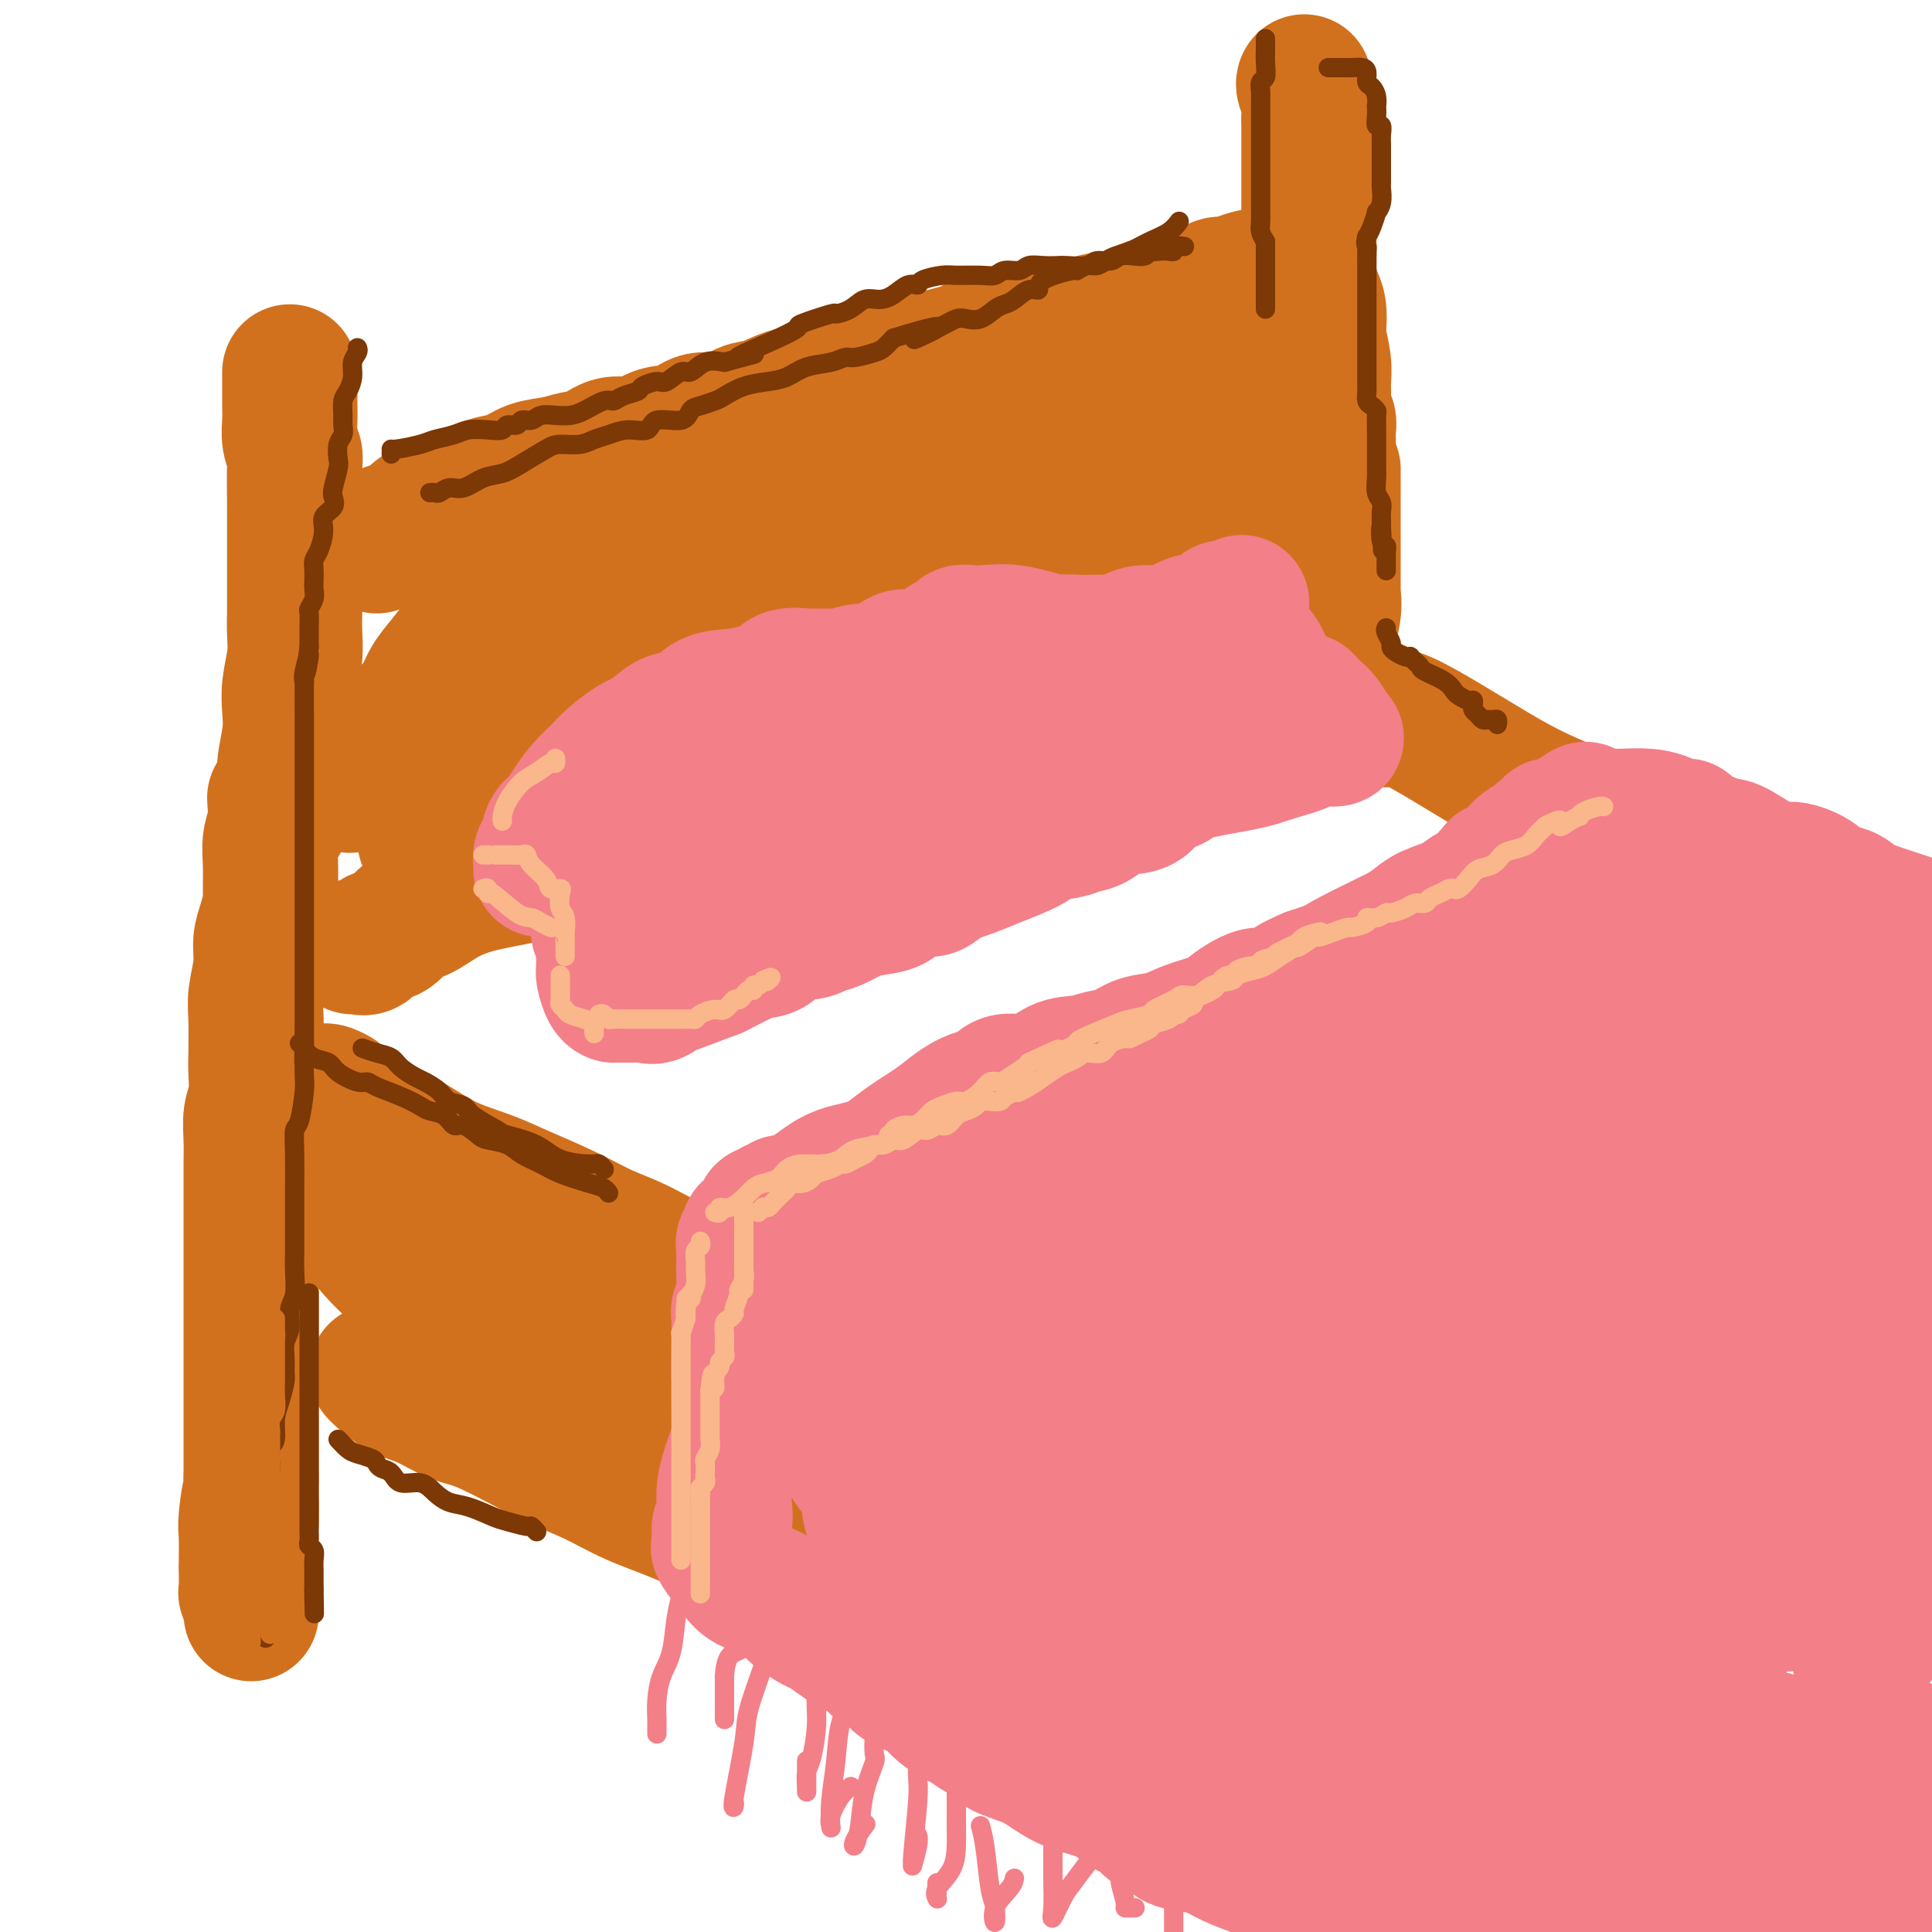 <svg viewBox='0 0 400 400' version='1.1' xmlns='http://www.w3.org/2000/svg' xmlns:xlink='http://www.w3.org/1999/xlink'><g fill='none' stroke='rgb(210,113,29)' stroke-width='28' stroke-linecap='round' stroke-linejoin='round'><path d='M60,77c-0.000,0.327 -0.000,0.653 0,1c0.000,0.347 0.000,0.714 0,1c-0.000,0.286 -0.001,0.492 0,1c0.001,0.508 0.004,1.319 0,2c-0.004,0.681 -0.015,1.231 0,2c0.015,0.769 0.057,1.755 0,3c-0.057,1.245 -0.211,2.749 0,4c0.211,1.251 0.789,2.249 1,3c0.211,0.751 0.057,1.254 0,3c-0.057,1.746 -0.015,4.734 0,7c0.015,2.266 0.004,3.810 0,5c-0.004,1.190 -0.001,2.026 0,3c0.001,0.974 0.000,2.087 0,3c-0.000,0.913 0.001,1.628 0,3c-0.001,1.372 -0.004,3.402 0,5c0.004,1.598 0.015,2.765 0,4c-0.015,1.235 -0.056,2.537 0,4c0.056,1.463 0.207,3.087 0,5c-0.207,1.913 -0.774,4.115 -1,6c-0.226,1.885 -0.112,3.454 0,5c0.112,1.546 0.223,3.070 0,5c-0.223,1.930 -0.778,4.266 -1,6c-0.222,1.734 -0.111,2.867 0,4'/><path d='M59,162c-0.624,13.940 -1.684,6.289 -2,4c-0.316,-2.289 0.112,0.785 0,3c-0.112,2.215 -0.765,3.572 -1,5c-0.235,1.428 -0.053,2.926 0,5c0.053,2.074 -0.023,4.723 0,6c0.023,1.277 0.146,1.181 0,2c-0.146,0.819 -0.561,2.554 -1,4c-0.439,1.446 -0.902,2.603 -1,4c-0.098,1.397 0.170,3.033 0,5c-0.170,1.967 -0.777,4.266 -1,6c-0.223,1.734 -0.064,2.903 0,5c0.064,2.097 0.031,5.123 0,7c-0.031,1.877 -0.061,2.605 0,4c0.061,1.395 0.212,3.458 0,5c-0.212,1.542 -0.789,2.564 -1,4c-0.211,1.436 -0.057,3.286 0,5c0.057,1.714 0.015,3.293 0,5c-0.015,1.707 -0.004,3.544 0,5c0.004,1.456 0.001,2.533 0,4c-0.001,1.467 -0.000,3.324 0,5c0.000,1.676 0.000,3.172 0,5c-0.000,1.828 -0.000,3.989 0,6c0.000,2.011 0.000,3.872 0,6c-0.000,2.128 -0.000,4.522 0,6c0.000,1.478 0.000,2.040 0,3c-0.000,0.960 -0.000,2.317 0,4c0.000,1.683 0.000,3.691 0,5c-0.000,1.309 -0.000,1.918 0,3c0.000,1.082 0.000,2.638 0,4c-0.000,1.362 -0.000,2.532 0,4c0.000,1.468 0.000,3.234 0,5'/><path d='M52,306c-0.094,16.172 0.171,6.603 0,4c-0.171,-2.603 -0.778,1.762 -1,4c-0.222,2.238 -0.061,2.349 0,4c0.061,1.651 0.020,4.841 0,6c-0.020,1.159 -0.019,0.285 0,1c0.019,0.715 0.058,3.018 0,4c-0.058,0.982 -0.212,0.641 0,1c0.212,0.359 0.789,1.417 1,2c0.211,0.583 0.057,0.692 0,1c-0.057,0.308 -0.015,0.814 0,1c0.015,0.186 0.004,0.053 0,0c-0.004,-0.053 -0.002,-0.027 0,0'/><path d='M78,113c0.040,-0.333 0.080,-0.666 0,-1c-0.080,-0.334 -0.281,-0.670 0,-1c0.281,-0.330 1.043,-0.654 2,-1c0.957,-0.346 2.108,-0.712 3,-1c0.892,-0.288 1.527,-0.497 2,-1c0.473,-0.503 0.786,-1.301 2,-2c1.214,-0.699 3.328,-1.300 5,-2c1.672,-0.700 2.900,-1.501 4,-2c1.100,-0.499 2.072,-0.697 3,-1c0.928,-0.303 1.812,-0.711 3,-1c1.188,-0.289 2.681,-0.457 4,-1c1.319,-0.543 2.466,-1.460 4,-2c1.534,-0.540 3.457,-0.703 5,-1c1.543,-0.297 2.708,-0.728 4,-1c1.292,-0.272 2.712,-0.386 4,-1c1.288,-0.614 2.443,-1.728 4,-2c1.557,-0.272 3.515,0.297 5,0c1.485,-0.297 2.497,-1.460 4,-2c1.503,-0.540 3.496,-0.458 5,-1c1.504,-0.542 2.519,-1.707 4,-2c1.481,-0.293 3.427,0.286 5,0c1.573,-0.286 2.773,-1.439 4,-2c1.227,-0.561 2.483,-0.531 4,-1c1.517,-0.469 3.296,-1.438 5,-2c1.704,-0.562 3.334,-0.718 5,-1c1.666,-0.282 3.369,-0.692 5,-1c1.631,-0.308 3.190,-0.516 5,-1c1.810,-0.484 3.872,-1.246 6,-2c2.128,-0.754 4.322,-1.501 6,-2c1.678,-0.499 2.839,-0.749 4,-1'/><path d='M194,74c14.717,-3.890 9.510,-2.113 8,-2c-1.510,0.113 0.676,-1.436 3,-2c2.324,-0.564 4.787,-0.144 6,0c1.213,0.144 1.176,0.010 2,0c0.824,-0.010 2.508,0.104 4,0c1.492,-0.104 2.791,-0.427 4,-1c1.209,-0.573 2.328,-1.396 4,-2c1.672,-0.604 3.897,-0.987 5,-1c1.103,-0.013 1.084,0.346 2,0c0.916,-0.346 2.767,-1.397 4,-2c1.233,-0.603 1.848,-0.758 3,-1c1.152,-0.242 2.841,-0.572 4,-1c1.159,-0.428 1.789,-0.955 3,-1c1.211,-0.045 3.002,0.390 4,0c0.998,-0.390 1.202,-1.607 2,-2c0.798,-0.393 2.188,0.038 3,0c0.812,-0.038 1.044,-0.545 2,-1c0.956,-0.455 2.634,-0.858 4,-1c1.366,-0.142 2.418,-0.024 3,0c0.582,0.024 0.692,-0.045 1,0c0.308,0.045 0.814,0.204 1,0c0.186,-0.204 0.053,-0.773 0,-1c-0.053,-0.227 -0.027,-0.114 0,0'/><path d='M270,17c-0.008,0.012 -0.016,0.024 0,0c0.016,-0.024 0.057,-0.083 0,0c-0.057,0.083 -0.211,0.308 0,1c0.211,0.692 0.789,1.851 1,3c0.211,1.149 0.057,2.289 0,3c-0.057,0.711 -0.015,0.994 0,2c0.015,1.006 0.004,2.737 0,4c-0.004,1.263 -0.001,2.059 0,3c0.001,0.941 0.000,2.026 0,3c-0.000,0.974 0.000,1.836 0,3c-0.000,1.164 -0.001,2.631 0,4c0.001,1.369 0.003,2.639 0,4c-0.003,1.361 -0.011,2.813 0,4c0.011,1.187 0.042,2.108 0,3c-0.042,0.892 -0.156,1.755 0,3c0.156,1.245 0.581,2.871 1,4c0.419,1.129 0.830,1.762 1,3c0.170,1.238 0.098,3.083 0,4c-0.098,0.917 -0.224,0.907 0,2c0.224,1.093 0.796,3.290 1,5c0.204,1.710 0.041,2.934 0,4c-0.041,1.066 0.042,1.975 0,3c-0.042,1.025 -0.207,2.167 0,3c0.207,0.833 0.788,1.357 1,2c0.212,0.643 0.057,1.404 0,2c-0.057,0.596 -0.016,1.027 0,2c0.016,0.973 0.008,2.486 0,4'/><path d='M275,95c1.000,12.662 1.000,5.318 1,3c0.000,-2.318 0.000,0.391 0,3c-0.000,2.609 -0.000,5.119 0,7c0.000,1.881 0.000,3.133 0,4c-0.000,0.867 -0.000,1.349 0,2c0.000,0.651 0.000,1.470 0,2c-0.000,0.530 -0.000,0.772 0,1c0.000,0.228 0.000,0.444 0,1c-0.000,0.556 -0.000,1.453 0,2c0.000,0.547 0.002,0.745 0,1c-0.002,0.255 -0.006,0.567 0,1c0.006,0.433 0.022,0.988 0,1c-0.022,0.012 -0.083,-0.519 0,0c0.083,0.519 0.310,2.086 0,4c-0.310,1.914 -1.155,4.173 -2,6c-0.845,1.827 -1.689,3.223 -2,4c-0.311,0.777 -0.089,0.936 0,1c0.089,0.064 0.044,0.032 0,0'/><path d='M73,196c0.238,-0.059 0.476,-0.118 1,0c0.524,0.118 1.335,0.412 2,0c0.665,-0.412 1.183,-1.531 2,-2c0.817,-0.469 1.933,-0.289 3,-1c1.067,-0.711 2.084,-2.313 3,-3c0.916,-0.687 1.732,-0.458 3,-1c1.268,-0.542 2.989,-1.854 5,-3c2.011,-1.146 4.313,-2.127 8,-3c3.687,-0.873 8.758,-1.638 14,-3c5.242,-1.362 10.656,-3.322 15,-5c4.344,-1.678 7.617,-3.074 11,-4c3.383,-0.926 6.875,-1.383 10,-2c3.125,-0.617 5.884,-1.394 8,-2c2.116,-0.606 3.588,-1.041 5,-2c1.412,-0.959 2.763,-2.444 4,-3c1.237,-0.556 2.359,-0.184 5,-1c2.641,-0.816 6.799,-2.819 10,-4c3.201,-1.181 5.443,-1.539 8,-2c2.557,-0.461 5.429,-1.027 8,-2c2.571,-0.973 4.840,-2.355 7,-3c2.160,-0.645 4.212,-0.554 6,-1c1.788,-0.446 3.312,-1.429 5,-2c1.688,-0.571 3.540,-0.730 5,-1c1.460,-0.270 2.528,-0.649 3,-1c0.472,-0.351 0.348,-0.672 1,-1c0.652,-0.328 2.082,-0.661 3,-1c0.918,-0.339 1.326,-0.682 2,-1c0.674,-0.318 1.614,-0.611 3,-1c1.386,-0.389 3.219,-0.874 5,-1c1.781,-0.126 3.509,0.107 5,0c1.491,-0.107 2.746,-0.553 4,-1'/><path d='M247,139c23.129,-7.051 7.451,-2.678 2,-1c-5.451,1.678 -0.674,0.661 1,0c1.674,-0.661 0.244,-0.966 0,-1c-0.244,-0.034 0.698,0.203 1,0c0.302,-0.203 -0.035,-0.846 0,-1c0.035,-0.154 0.444,0.179 1,0c0.556,-0.179 1.260,-0.872 2,-1c0.740,-0.128 1.518,0.308 2,0c0.482,-0.308 0.669,-1.361 1,-2c0.331,-0.639 0.807,-0.866 1,-1c0.193,-0.134 0.104,-0.177 0,-1c-0.104,-0.823 -0.224,-2.428 0,-3c0.224,-0.572 0.792,-0.112 1,-1c0.208,-0.888 0.056,-3.123 0,-4c-0.056,-0.877 -0.015,-0.394 0,-1c0.015,-0.606 0.003,-2.301 0,-3c-0.003,-0.699 0.001,-0.402 0,-1c-0.001,-0.598 -0.008,-2.093 0,-3c0.008,-0.907 0.030,-1.227 0,-2c-0.030,-0.773 -0.113,-1.998 0,-4c0.113,-2.002 0.423,-4.779 0,-7c-0.423,-2.221 -1.578,-3.886 -2,-5c-0.422,-1.114 -0.112,-1.678 0,-2c0.112,-0.322 0.027,-0.401 0,-1c-0.027,-0.599 0.003,-1.717 0,-2c-0.003,-0.283 -0.039,0.270 0,0c0.039,-0.270 0.154,-1.363 0,-2c-0.154,-0.637 -0.577,-0.819 -1,-1'/><path d='M256,89c-0.346,-6.878 -0.212,-2.575 0,-1c0.212,1.575 0.500,0.420 -1,0c-1.500,-0.420 -4.788,-0.106 -7,0c-2.212,0.106 -3.347,0.002 -5,0c-1.653,-0.002 -3.825,0.097 -6,0c-2.175,-0.097 -4.354,-0.390 -7,0c-2.646,0.390 -5.759,1.463 -8,2c-2.241,0.537 -3.611,0.537 -6,1c-2.389,0.463 -5.796,1.389 -9,2c-3.204,0.611 -6.205,0.907 -9,2c-2.795,1.093 -5.384,2.982 -8,4c-2.616,1.018 -5.260,1.164 -8,2c-2.740,0.836 -5.578,2.363 -8,3c-2.422,0.637 -4.428,0.383 -7,1c-2.572,0.617 -5.710,2.105 -8,3c-2.290,0.895 -3.733,1.198 -6,2c-2.267,0.802 -5.358,2.103 -8,3c-2.642,0.897 -4.833,1.391 -7,2c-2.167,0.609 -4.308,1.335 -7,3c-2.692,1.665 -5.935,4.269 -9,6c-3.065,1.731 -5.952,2.588 -8,4c-2.048,1.412 -3.257,3.378 -5,5c-1.743,1.622 -4.020,2.898 -6,4c-1.980,1.102 -3.662,2.030 -5,3c-1.338,0.970 -2.330,1.983 -4,3c-1.670,1.017 -4.016,2.038 -6,3c-1.984,0.962 -3.604,1.866 -5,3c-1.396,1.134 -2.568,2.498 -4,4c-1.432,1.502 -3.123,3.144 -4,4c-0.877,0.856 -0.938,0.928 -1,1'/><path d='M74,158c-6.141,4.691 -1.493,1.420 0,1c1.493,-0.420 -0.168,2.013 -1,3c-0.832,0.987 -0.835,0.530 0,0c0.835,-0.530 2.508,-1.131 5,-2c2.492,-0.869 5.804,-2.004 8,-3c2.196,-0.996 3.278,-1.852 8,-4c4.722,-2.148 13.085,-5.586 19,-8c5.915,-2.414 9.380,-3.803 14,-5c4.620,-1.197 10.393,-2.201 15,-3c4.607,-0.799 8.048,-1.394 12,-2c3.952,-0.606 8.416,-1.223 12,-2c3.584,-0.777 6.287,-1.715 9,-2c2.713,-0.285 5.435,0.084 8,0c2.565,-0.084 4.972,-0.620 7,-1c2.028,-0.380 3.675,-0.603 6,-1c2.325,-0.397 5.327,-0.968 8,-2c2.673,-1.032 5.018,-2.525 8,-3c2.982,-0.475 6.601,0.069 9,0c2.399,-0.069 3.577,-0.750 5,-1c1.423,-0.250 3.089,-0.069 4,0c0.911,0.069 1.066,0.024 1,0c-0.066,-0.024 -0.352,-0.029 -1,0c-0.648,0.029 -1.658,0.090 -3,0c-1.342,-0.090 -3.015,-0.332 -5,0c-1.985,0.332 -4.281,1.238 -7,2c-2.719,0.762 -5.859,1.381 -9,2'/><path d='M206,127c-5.049,1.330 -5.671,2.656 -8,4c-2.329,1.344 -6.364,2.705 -10,4c-3.636,1.295 -6.872,2.524 -11,4c-4.128,1.476 -9.148,3.199 -14,5c-4.852,1.801 -9.538,3.680 -13,5c-3.462,1.320 -5.701,2.081 -8,3c-2.299,0.919 -4.658,1.995 -7,3c-2.342,1.005 -4.666,1.939 -7,3c-2.334,1.061 -4.677,2.249 -7,3c-2.323,0.751 -4.626,1.067 -7,2c-2.374,0.933 -4.818,2.485 -7,4c-2.182,1.515 -4.101,2.994 -7,4c-2.899,1.006 -6.777,1.537 -8,2c-1.223,0.463 0.208,0.856 0,1c-0.208,0.144 -2.056,0.039 -3,0c-0.944,-0.039 -0.984,-0.011 -1,0c-0.016,0.011 -0.008,0.006 0,0'/><path d='M86,149c-0.607,-0.179 -1.214,-0.358 -1,-1c0.214,-0.642 1.250,-1.746 2,-3c0.750,-1.254 1.216,-2.656 2,-4c0.784,-1.344 1.887,-2.630 3,-4c1.113,-1.370 2.236,-2.826 3,-4c0.764,-1.174 1.168,-2.067 2,-3c0.832,-0.933 2.092,-1.907 3,-3c0.908,-1.093 1.464,-2.304 2,-3c0.536,-0.696 1.052,-0.877 1,-1c-0.052,-0.123 -0.671,-0.190 0,-1c0.671,-0.810 2.633,-2.364 3,-3c0.367,-0.636 -0.862,-0.352 1,-1c1.862,-0.648 6.813,-2.226 10,-3c3.187,-0.774 4.610,-0.743 8,-1c3.390,-0.257 8.748,-0.801 14,-1c5.252,-0.199 10.400,-0.051 15,0c4.600,0.051 8.652,0.007 13,0c4.348,-0.007 8.990,0.024 12,0c3.010,-0.024 4.387,-0.101 6,0c1.613,0.101 3.461,0.381 5,0c1.539,-0.381 2.769,-1.423 4,-2c1.231,-0.577 2.464,-0.691 4,-1c1.536,-0.309 3.377,-0.815 5,-1c1.623,-0.185 3.029,-0.050 7,0c3.971,0.050 10.508,0.013 15,0c4.492,-0.013 6.940,-0.004 9,0c2.060,0.004 3.731,0.001 5,0c1.269,-0.001 2.134,-0.001 3,0'/><path d='M242,109c19.530,-0.859 5.856,-0.007 0,1c-5.856,1.007 -3.895,2.168 -4,3c-0.105,0.832 -2.277,1.333 -4,2c-1.723,0.667 -2.998,1.498 -4,2c-1.002,0.502 -1.731,0.674 -2,1c-0.269,0.326 -0.077,0.808 0,1c0.077,0.192 0.038,0.096 0,0'/><path d='M67,226c0.174,-0.117 0.347,-0.234 1,0c0.653,0.234 1.784,0.818 2,1c0.216,0.182 -0.485,-0.037 1,1c1.485,1.037 5.156,3.330 8,5c2.844,1.670 4.863,2.718 7,4c2.137,1.282 4.394,2.798 7,4c2.606,1.202 5.562,2.092 8,3c2.438,0.908 4.358,1.836 7,3c2.642,1.164 6.006,2.564 9,4c2.994,1.436 5.617,2.907 8,4c2.383,1.093 4.524,1.806 7,3c2.476,1.194 5.286,2.867 8,4c2.714,1.133 5.333,1.724 8,3c2.667,1.276 5.381,3.235 8,5c2.619,1.765 5.141,3.335 9,5c3.859,1.665 9.055,3.424 13,5c3.945,1.576 6.638,2.969 9,4c2.362,1.031 4.392,1.699 7,3c2.608,1.301 5.794,3.236 9,5c3.206,1.764 6.432,3.359 9,5c2.568,1.641 4.477,3.329 7,5c2.523,1.671 5.661,3.325 9,5c3.339,1.675 6.878,3.370 10,5c3.122,1.630 5.828,3.197 9,4c3.172,0.803 6.809,0.844 11,2c4.191,1.156 8.936,3.427 13,5c4.064,1.573 7.447,2.450 12,4c4.553,1.550 10.277,3.775 16,6'/><path d='M299,333c9.216,3.212 1.754,0.742 2,1c0.246,0.258 8.198,3.244 13,6c4.802,2.756 6.454,5.284 9,7c2.546,1.716 5.985,2.622 8,3c2.015,0.378 2.605,0.227 5,1c2.395,0.773 6.595,2.468 11,5c4.405,2.532 9.014,5.899 13,8c3.986,2.101 7.347,2.936 13,5c5.653,2.064 13.598,5.357 17,7c3.402,1.643 2.262,1.635 3,2c0.738,0.365 3.354,1.104 5,2c1.646,0.896 2.323,1.948 3,3'/><path d='M78,284c0.081,0.121 0.161,0.242 1,1c0.839,0.758 2.436,2.153 4,3c1.564,0.847 3.094,1.147 5,2c1.906,0.853 4.187,2.261 6,3c1.813,0.739 3.156,0.809 6,2c2.844,1.191 7.187,3.502 10,5c2.813,1.498 4.094,2.181 6,3c1.906,0.819 4.437,1.772 7,3c2.563,1.228 5.160,2.729 8,4c2.840,1.271 5.924,2.310 10,4c4.076,1.690 9.143,4.030 13,6c3.857,1.970 6.504,3.569 10,5c3.496,1.431 7.840,2.693 12,5c4.160,2.307 8.135,5.660 11,8c2.865,2.340 4.621,3.667 8,6c3.379,2.333 8.382,5.673 12,8c3.618,2.327 5.850,3.640 11,6c5.150,2.360 13.218,5.766 18,8c4.782,2.234 6.280,3.296 9,5c2.720,1.704 6.664,4.049 10,6c3.336,1.951 6.066,3.508 9,5c2.934,1.492 6.074,2.919 9,4c2.926,1.081 5.640,1.815 8,3c2.360,1.185 4.366,2.819 7,4c2.634,1.181 5.895,1.909 9,3c3.105,1.091 6.052,2.546 9,4'/><path d='M367,398c1.099,0.629 2.199,1.258 0,0c-2.199,-1.258 -7.695,-4.404 -13,-7c-5.305,-2.596 -10.418,-4.644 -16,-7c-5.582,-2.356 -11.633,-5.021 -17,-7c-5.367,-1.979 -10.051,-3.271 -14,-5c-3.949,-1.729 -7.163,-3.896 -11,-6c-3.837,-2.104 -8.296,-4.145 -13,-6c-4.704,-1.855 -9.652,-3.524 -13,-5c-3.348,-1.476 -5.094,-2.757 -8,-4c-2.906,-1.243 -6.971,-2.446 -10,-4c-3.029,-1.554 -5.021,-3.460 -8,-5c-2.979,-1.540 -6.944,-2.715 -10,-4c-3.056,-1.285 -5.204,-2.680 -8,-4c-2.796,-1.320 -6.240,-2.565 -9,-4c-2.760,-1.435 -4.834,-3.059 -7,-4c-2.166,-0.941 -4.422,-1.197 -7,-2c-2.578,-0.803 -5.476,-2.153 -9,-4c-3.524,-1.847 -7.673,-4.191 -11,-6c-3.327,-1.809 -5.832,-3.082 -11,-6c-5.168,-2.918 -12.997,-7.482 -18,-10c-5.003,-2.518 -7.178,-2.990 -9,-4c-1.822,-1.010 -3.290,-2.557 -5,-4c-1.710,-1.443 -3.661,-2.780 -5,-4c-1.339,-1.220 -2.066,-2.322 -3,-3c-0.934,-0.678 -2.075,-0.930 -3,-2c-0.925,-1.070 -1.633,-2.957 -3,-4c-1.367,-1.043 -3.394,-1.244 -5,-2c-1.606,-0.756 -2.791,-2.069 -4,-3c-1.209,-0.931 -2.441,-1.482 -4,-2c-1.559,-0.518 -3.445,-1.005 -5,-2c-1.555,-0.995 -2.777,-2.497 -4,-4'/><path d='M104,264c-7.743,-5.516 -6.600,-4.305 -7,-4c-0.400,0.305 -2.344,-0.296 -4,-1c-1.656,-0.704 -3.026,-1.510 -4,-2c-0.974,-0.490 -1.552,-0.665 -2,-1c-0.448,-0.335 -0.766,-0.829 -1,-1c-0.234,-0.171 -0.384,-0.020 -1,0c-0.616,0.020 -1.700,-0.093 -2,0c-0.300,0.093 0.182,0.391 0,0c-0.182,-0.391 -1.029,-1.472 -2,-2c-0.971,-0.528 -2.065,-0.505 -3,-1c-0.935,-0.495 -1.710,-1.508 -3,-2c-1.290,-0.492 -3.095,-0.461 -4,-1c-0.905,-0.539 -0.910,-1.646 -1,-2c-0.090,-0.354 -0.264,0.046 0,1c0.264,0.954 0.967,2.461 2,4c1.033,1.539 2.397,3.109 4,5c1.603,1.891 3.445,4.102 7,7c3.555,2.898 8.823,6.484 13,10c4.177,3.516 7.261,6.963 12,11c4.739,4.037 11.131,8.663 17,13c5.869,4.337 11.215,8.386 18,12c6.785,3.614 15.009,6.795 21,10c5.991,3.205 9.749,6.436 19,11c9.251,4.564 23.996,10.461 32,14c8.004,3.539 9.266,4.719 13,6c3.734,1.281 9.939,2.663 15,4c5.061,1.337 8.978,2.629 13,4c4.022,1.371 8.149,2.820 12,4c3.851,1.180 7.425,2.090 11,3'/><path d='M279,366c10.557,3.109 11.450,3.380 13,4c1.550,0.620 3.758,1.588 8,3c4.242,1.412 10.519,3.269 13,4c2.481,0.731 1.168,0.337 2,1c0.832,0.663 3.811,2.385 6,3c2.189,0.615 3.588,0.125 6,1c2.412,0.875 5.837,3.117 9,4c3.163,0.883 6.062,0.408 9,1c2.938,0.592 5.913,2.249 8,3c2.087,0.751 3.286,0.594 5,1c1.714,0.406 3.945,1.376 5,2c1.055,0.624 0.935,0.903 1,1c0.065,0.097 0.316,0.012 1,0c0.684,-0.012 1.802,0.048 2,0c0.198,-0.048 -0.524,-0.205 0,0c0.524,0.205 2.292,0.773 3,1c0.708,0.227 0.354,0.114 0,0'/><path d='M359,382c-2.855,-2.432 -5.711,-4.864 -9,-7c-3.289,-2.136 -7.012,-3.977 -10,-5c-2.988,-1.023 -5.240,-1.227 -7,-2c-1.760,-0.773 -3.027,-2.114 -4,-3c-0.973,-0.886 -1.653,-1.319 -2,-2c-0.347,-0.681 -0.360,-1.612 -1,-2c-0.640,-0.388 -1.906,-0.232 -3,-1c-1.094,-0.768 -2.015,-2.459 -4,-4c-1.985,-1.541 -5.035,-2.931 -8,-4c-2.965,-1.069 -5.847,-1.818 -9,-3c-3.153,-1.182 -6.578,-2.796 -10,-4c-3.422,-1.204 -6.841,-1.998 -10,-3c-3.159,-1.002 -6.059,-2.213 -8,-3c-1.941,-0.787 -2.923,-1.150 -4,-2c-1.077,-0.850 -2.247,-2.187 -3,-3c-0.753,-0.813 -1.087,-1.104 -2,-2c-0.913,-0.896 -2.404,-2.399 -3,-3c-0.596,-0.601 -0.298,-0.301 0,0'/><path d='M285,147c0.298,-0.304 0.597,-0.608 1,0c0.403,0.608 0.911,2.130 1,2c0.089,-0.130 -0.240,-1.910 4,0c4.240,1.910 13.050,7.509 19,11c5.950,3.491 9.041,4.872 14,7c4.959,2.128 11.784,5.001 18,8c6.216,2.999 11.821,6.123 17,9c5.179,2.877 9.933,5.505 13,7c3.067,1.495 4.448,1.856 5,2c0.552,0.144 0.276,0.072 0,0'/></g>
<g fill='none' stroke='rgb(243,127,137)' stroke-width='28' stroke-linecap='round' stroke-linejoin='round'><path d='M112,180c0.026,-0.236 0.052,-0.471 0,-1c-0.052,-0.529 -0.180,-1.351 0,-2c0.180,-0.649 0.670,-1.125 1,-2c0.330,-0.875 0.500,-2.149 1,-3c0.500,-0.851 1.329,-1.280 2,-2c0.671,-0.720 1.185,-1.731 2,-3c0.815,-1.269 1.933,-2.798 3,-4c1.067,-1.202 2.085,-2.079 3,-3c0.915,-0.921 1.728,-1.886 3,-3c1.272,-1.114 3.004,-2.376 4,-3c0.996,-0.624 1.255,-0.609 2,-1c0.745,-0.391 1.977,-1.189 3,-2c1.023,-0.811 1.836,-1.634 3,-2c1.164,-0.366 2.679,-0.274 4,-1c1.321,-0.726 2.446,-2.272 4,-3c1.554,-0.728 3.535,-0.640 6,-1c2.465,-0.360 5.413,-1.168 7,-2c1.587,-0.832 1.812,-1.687 3,-2c1.188,-0.313 3.340,-0.084 4,0c0.660,0.084 -0.171,0.022 0,0c0.171,-0.022 1.345,-0.006 2,0c0.655,0.006 0.790,0.002 1,0c0.210,-0.002 0.495,-0.000 1,0c0.505,0.000 1.229,0.000 2,0c0.771,-0.000 1.588,-0.000 3,0c1.412,0.000 3.419,0.000 5,0c1.581,-0.000 2.738,-0.000 4,0c1.262,0.000 2.631,0.000 4,0'/><path d='M189,140c4.977,0.000 4.418,0.001 5,0c0.582,-0.001 2.304,-0.004 4,0c1.696,0.004 3.366,0.013 5,0c1.634,-0.013 3.232,-0.050 5,0c1.768,0.050 3.705,0.187 6,0c2.295,-0.187 4.949,-0.698 6,-1c1.051,-0.302 0.498,-0.396 1,-1c0.502,-0.604 2.059,-1.720 3,-2c0.941,-0.280 1.264,0.274 2,0c0.736,-0.274 1.883,-1.378 3,-2c1.117,-0.622 2.202,-0.762 3,-1c0.798,-0.238 1.309,-0.574 2,-1c0.691,-0.426 1.561,-0.941 3,-1c1.439,-0.059 3.447,0.339 5,0c1.553,-0.339 2.650,-1.415 4,-2c1.350,-0.585 2.953,-0.679 4,-1c1.047,-0.321 1.538,-0.870 2,-1c0.462,-0.130 0.894,0.157 1,0c0.106,-0.157 -0.112,-0.759 0,-1c0.112,-0.241 0.556,-0.120 1,0'/><path d='M254,126c5.505,-2.168 2.267,-1.087 1,0c-1.267,1.087 -0.565,2.182 1,4c1.565,1.818 3.992,4.361 5,6c1.008,1.639 0.598,2.375 2,4c1.402,1.625 4.616,4.139 6,5c1.384,0.861 0.937,0.069 1,0c0.063,-0.069 0.635,0.584 1,1c0.365,0.416 0.524,0.594 1,1c0.476,0.406 1.270,1.039 2,2c0.730,0.961 1.394,2.249 2,3c0.606,0.751 1.152,0.964 0,1c-1.152,0.036 -4.002,-0.106 -5,0c-0.998,0.106 -0.142,0.459 -1,1c-0.858,0.541 -3.429,1.271 -6,2'/><path d='M264,156c-2.889,0.979 -4.112,1.427 -7,2c-2.888,0.573 -7.441,1.270 -10,2c-2.559,0.730 -3.126,1.492 -4,2c-0.874,0.508 -2.056,0.760 -3,1c-0.944,0.240 -1.649,0.467 -2,1c-0.351,0.533 -0.349,1.371 -1,2c-0.651,0.629 -1.957,1.047 -3,1c-1.043,-0.047 -1.824,-0.560 -3,0c-1.176,0.560 -2.747,2.194 -4,3c-1.253,0.806 -2.186,0.786 -3,1c-0.814,0.214 -1.507,0.662 -3,1c-1.493,0.338 -3.786,0.565 -5,1c-1.214,0.435 -1.350,1.077 -3,2c-1.650,0.923 -4.815,2.128 -7,3c-2.185,0.872 -3.391,1.413 -5,2c-1.609,0.587 -3.623,1.222 -5,2c-1.377,0.778 -2.118,1.700 -3,2c-0.882,0.300 -1.904,-0.023 -3,0c-1.096,0.023 -2.264,0.391 -3,1c-0.736,0.609 -1.040,1.458 -2,2c-0.960,0.542 -2.577,0.777 -4,1c-1.423,0.223 -2.653,0.435 -4,1c-1.347,0.565 -2.811,1.482 -4,2c-1.189,0.518 -2.104,0.636 -3,1c-0.896,0.364 -1.775,0.975 -3,1c-1.225,0.025 -2.797,-0.537 -4,0c-1.203,0.537 -2.038,2.171 -3,3c-0.962,0.829 -2.052,0.851 -3,1c-0.948,0.149 -1.755,0.425 -3,1c-1.245,0.575 -2.927,1.450 -4,2c-1.073,0.550 -1.536,0.775 -2,1'/><path d='M148,201c-18.074,6.900 -5.259,1.650 -1,0c4.259,-1.650 -0.039,0.300 -2,1c-1.961,0.700 -1.586,0.149 -2,0c-0.414,-0.149 -1.616,0.104 -3,1c-1.384,0.896 -2.951,2.436 -4,3c-1.049,0.564 -1.580,0.151 -2,0c-0.420,-0.151 -0.729,-0.040 -1,0c-0.271,0.040 -0.504,0.011 -1,0c-0.496,-0.011 -1.257,-0.003 -2,0c-0.743,0.003 -1.470,-0.000 -2,0c-0.530,0.000 -0.864,0.004 -1,0c-0.136,-0.004 -0.075,-0.015 0,0c0.075,0.015 0.163,0.057 0,0c-0.163,-0.057 -0.579,-0.215 -1,-1c-0.421,-0.785 -0.849,-2.199 -1,-3c-0.151,-0.801 -0.026,-0.988 0,-2c0.026,-1.012 -0.046,-2.848 0,-4c0.046,-1.152 0.209,-1.622 0,-2c-0.209,-0.378 -0.790,-0.666 -1,-1c-0.210,-0.334 -0.049,-0.713 0,-1c0.049,-0.287 -0.013,-0.482 0,-1c0.013,-0.518 0.100,-1.360 0,-2c-0.100,-0.640 -0.388,-1.079 0,-2c0.388,-0.921 1.451,-2.325 2,-3c0.549,-0.675 0.586,-0.621 1,-1c0.414,-0.379 1.207,-1.189 2,-2'/><path d='M129,181c1.646,-1.633 3.262,-1.715 5,-2c1.738,-0.285 3.600,-0.774 6,-2c2.400,-1.226 5.339,-3.189 7,-4c1.661,-0.811 2.044,-0.469 3,-1c0.956,-0.531 2.484,-1.934 4,-3c1.516,-1.066 3.020,-1.796 4,-2c0.980,-0.204 1.437,0.118 2,0c0.563,-0.118 1.233,-0.676 2,-1c0.767,-0.324 1.632,-0.416 3,-1c1.368,-0.584 3.240,-1.662 5,-2c1.760,-0.338 3.407,0.064 6,0c2.593,-0.064 6.133,-0.594 9,-1c2.867,-0.406 5.063,-0.686 8,-1c2.937,-0.314 6.615,-0.660 9,-1c2.385,-0.340 3.478,-0.672 5,-1c1.522,-0.328 3.475,-0.652 5,-1c1.525,-0.348 2.624,-0.719 4,-1c1.376,-0.281 3.029,-0.471 4,-1c0.971,-0.529 1.259,-1.397 2,-2c0.741,-0.603 1.934,-0.939 3,-1c1.066,-0.061 2.005,0.154 3,0c0.995,-0.154 2.046,-0.678 3,-1c0.954,-0.322 1.810,-0.442 3,-1c1.190,-0.558 2.714,-1.553 4,-2c1.286,-0.447 2.333,-0.344 4,-1c1.667,-0.656 3.952,-2.069 5,-3c1.048,-0.931 0.858,-1.379 1,-2c0.142,-0.621 0.615,-1.414 1,-2c0.385,-0.586 0.680,-0.966 1,-1c0.320,-0.034 0.663,0.276 1,0c0.337,-0.276 0.669,-1.138 1,-2'/><path d='M252,138c1.556,-2.000 0.444,-2.000 0,-2c-0.444,-0.000 -0.222,0.000 0,0'/><path d='M250,133c-0.836,-0.000 -1.671,-0.000 -2,0c-0.329,0.000 -0.150,0.000 -1,0c-0.850,-0.000 -2.727,-0.000 -4,0c-1.273,0.000 -1.941,0.000 -3,0c-1.059,-0.000 -2.510,-0.000 -4,0c-1.490,0.000 -3.021,0.000 -4,0c-0.979,-0.000 -1.406,-0.001 -2,0c-0.594,0.001 -1.355,0.003 -2,0c-0.645,-0.003 -1.174,-0.012 -2,0c-0.826,0.012 -1.949,0.045 -3,0c-1.051,-0.045 -2.029,-0.169 -3,0c-0.971,0.169 -1.935,0.632 -3,1c-1.065,0.368 -2.230,0.642 -3,1c-0.770,0.358 -1.146,0.802 -2,1c-0.854,0.198 -2.186,0.151 -3,0c-0.814,-0.151 -1.109,-0.406 -2,0c-0.891,0.406 -2.379,1.474 -4,2c-1.621,0.526 -3.377,0.509 -5,1c-1.623,0.491 -3.115,1.491 -5,2c-1.885,0.509 -4.165,0.528 -6,1c-1.835,0.472 -3.225,1.396 -4,2c-0.775,0.604 -0.936,0.887 -1,1c-0.064,0.113 -0.032,0.057 0,0'/><path d='M158,149c1.019,-0.629 2.037,-1.259 3,-2c0.963,-0.741 1.870,-1.594 3,-2c1.130,-0.406 2.484,-0.364 4,-1c1.516,-0.636 3.193,-1.950 5,-3c1.807,-1.050 3.742,-1.836 5,-2c1.258,-0.164 1.838,0.294 3,0c1.162,-0.294 2.905,-1.339 4,-2c1.095,-0.661 1.540,-0.936 2,-1c0.460,-0.064 0.935,0.084 2,0c1.065,-0.084 2.722,-0.401 4,-1c1.278,-0.599 2.178,-1.481 3,-2c0.822,-0.519 1.567,-0.677 2,-1c0.433,-0.323 0.553,-0.812 1,-1c0.447,-0.188 1.220,-0.075 2,0c0.780,0.075 1.566,0.111 3,0c1.434,-0.111 3.515,-0.370 6,0c2.485,0.370 5.374,1.367 8,2c2.626,0.633 4.991,0.902 7,1c2.009,0.098 3.664,0.026 5,0c1.336,-0.026 2.355,-0.007 3,0c0.645,0.007 0.916,0.002 1,0c0.084,-0.002 -0.019,-0.001 0,0c0.019,0.001 0.159,0.000 1,0c0.841,-0.000 2.383,-0.000 3,0c0.617,0.000 0.308,0.000 0,0'/><path d='M164,250c0.372,-0.348 0.745,-0.696 1,-1c0.255,-0.304 0.394,-0.562 1,-1c0.606,-0.438 1.680,-1.054 3,-2c1.320,-0.946 2.884,-2.221 5,-3c2.116,-0.779 4.782,-1.063 7,-2c2.218,-0.937 3.987,-2.529 6,-4c2.013,-1.471 4.268,-2.822 6,-4c1.732,-1.178 2.940,-2.184 4,-3c1.060,-0.816 1.973,-1.441 3,-2c1.027,-0.559 2.167,-1.050 3,-1c0.833,0.050 1.360,0.641 2,0c0.640,-0.641 1.395,-2.515 3,-3c1.605,-0.485 4.060,0.418 6,0c1.940,-0.418 3.364,-2.157 5,-3c1.636,-0.843 3.483,-0.788 5,-1c1.517,-0.212 2.703,-0.690 4,-1c1.297,-0.310 2.704,-0.453 4,-1c1.296,-0.547 2.482,-1.497 4,-2c1.518,-0.503 3.368,-0.558 5,-1c1.632,-0.442 3.045,-1.271 5,-2c1.955,-0.729 4.452,-1.356 6,-2c1.548,-0.644 2.146,-1.303 3,-2c0.854,-0.697 1.964,-1.433 3,-2c1.036,-0.567 1.999,-0.966 3,-1c1.001,-0.034 2.039,0.299 3,0c0.961,-0.299 1.846,-1.228 3,-2c1.154,-0.772 2.577,-1.386 4,-2'/><path d='M271,202c11.013,-3.780 7.047,-2.230 6,-2c-1.047,0.230 0.825,-0.858 3,-2c2.175,-1.142 4.653,-2.336 6,-3c1.347,-0.664 1.565,-0.796 2,-1c0.435,-0.204 1.089,-0.478 2,-1c0.911,-0.522 2.078,-1.291 3,-2c0.922,-0.709 1.599,-1.359 3,-2c1.401,-0.641 3.527,-1.272 5,-2c1.473,-0.728 2.293,-1.553 3,-2c0.707,-0.447 1.300,-0.516 2,-1c0.700,-0.484 1.506,-1.384 2,-2c0.494,-0.616 0.674,-0.947 1,-1c0.326,-0.053 0.797,0.172 1,0c0.203,-0.172 0.137,-0.743 0,-1c-0.137,-0.257 -0.345,-0.201 0,0c0.345,0.201 1.244,0.549 2,0c0.756,-0.549 1.368,-1.993 2,-3c0.632,-1.007 1.284,-1.575 2,-2c0.716,-0.425 1.498,-0.706 2,-1c0.502,-0.294 0.726,-0.601 1,-1c0.274,-0.399 0.597,-0.891 1,-1c0.403,-0.109 0.885,0.164 1,0c0.115,-0.164 -0.138,-0.765 0,-1c0.138,-0.235 0.666,-0.104 1,0c0.334,0.104 0.475,0.182 1,0c0.525,-0.182 1.436,-0.623 2,-1c0.564,-0.377 0.782,-0.688 1,-1'/><path d='M326,169c4.042,-2.785 1.646,-0.746 1,0c-0.646,0.746 0.457,0.200 1,0c0.543,-0.200 0.527,-0.054 1,0c0.473,0.054 1.437,0.015 2,0c0.563,-0.015 0.726,-0.005 1,0c0.274,0.005 0.658,0.004 1,0c0.342,-0.004 0.644,-0.011 1,0c0.356,0.011 0.768,0.041 2,0c1.232,-0.041 3.283,-0.153 5,0c1.717,0.153 3.099,0.569 4,1c0.901,0.431 1.319,0.876 2,1c0.681,0.124 1.623,-0.072 2,0c0.377,0.072 0.187,0.413 1,1c0.813,0.587 2.627,1.420 4,2c1.373,0.580 2.305,0.907 3,1c0.695,0.093 1.153,-0.049 3,1c1.847,1.049 5.082,3.288 7,4c1.918,0.712 2.518,-0.105 4,0c1.482,0.105 3.847,1.130 5,2c1.153,0.870 1.093,1.584 2,2c0.907,0.416 2.779,0.534 4,1c1.221,0.466 1.790,1.279 3,2c1.210,0.721 3.060,1.349 5,2c1.940,0.651 3.970,1.326 6,2'/><path d='M396,191c9.000,3.833 8.000,3.417 7,3'/><path d='M341,181c-1.000,-0.065 -2.000,-0.129 -3,0c-1.000,0.129 -1.999,0.453 -3,1c-1.001,0.547 -2.003,1.318 -3,2c-0.997,0.682 -1.990,1.275 -3,2c-1.010,0.725 -2.039,1.582 -3,2c-0.961,0.418 -1.854,0.396 -3,1c-1.146,0.604 -2.544,1.832 -5,3c-2.456,1.168 -5.971,2.275 -9,3c-3.029,0.725 -5.571,1.069 -8,2c-2.429,0.931 -4.743,2.451 -7,4c-2.257,1.549 -4.456,3.127 -7,4c-2.544,0.873 -5.434,1.041 -8,2c-2.566,0.959 -4.810,2.711 -7,4c-2.190,1.289 -4.328,2.117 -7,3c-2.672,0.883 -5.878,1.821 -9,3c-3.122,1.179 -6.159,2.601 -9,4c-2.841,1.399 -5.487,2.777 -8,4c-2.513,1.223 -4.892,2.292 -7,3c-2.108,0.708 -3.945,1.054 -6,2c-2.055,0.946 -4.327,2.491 -6,3c-1.673,0.509 -2.745,-0.019 -4,0c-1.255,0.019 -2.691,0.586 -4,1c-1.309,0.414 -2.489,0.674 -4,1c-1.511,0.326 -3.352,0.718 -5,1c-1.648,0.282 -3.102,0.453 -5,1c-1.898,0.547 -4.241,1.470 -6,2c-1.759,0.530 -2.936,0.667 -4,1c-1.064,0.333 -2.017,0.862 -3,1c-0.983,0.138 -1.995,-0.117 -3,0c-1.005,0.117 -2.001,0.605 -3,1c-0.999,0.395 -1.999,0.698 -3,1'/><path d='M176,243c-7.439,1.940 -4.038,1.791 -3,2c1.038,0.209 -0.287,0.777 -1,1c-0.713,0.223 -0.814,0.102 -1,0c-0.186,-0.102 -0.456,-0.186 -1,0c-0.544,0.186 -1.360,0.642 -2,1c-0.640,0.358 -1.103,0.618 -2,1c-0.897,0.382 -2.229,0.886 -3,1c-0.771,0.114 -0.980,-0.162 -1,0c-0.020,0.162 0.148,0.760 0,1c-0.148,0.240 -0.613,0.120 -1,0c-0.387,-0.120 -0.696,-0.239 -1,0c-0.304,0.239 -0.602,0.837 -1,1c-0.398,0.163 -0.894,-0.110 -1,0c-0.106,0.110 0.178,0.604 0,1c-0.178,0.396 -0.819,0.694 -1,1c-0.181,0.306 0.096,0.621 0,1c-0.096,0.379 -0.565,0.822 -1,1c-0.435,0.178 -0.834,0.090 -1,0c-0.166,-0.090 -0.097,-0.181 0,0c0.097,0.181 0.222,0.633 0,1c-0.222,0.367 -0.792,0.649 -1,1c-0.208,0.351 -0.055,0.772 0,1c0.055,0.228 0.011,0.263 0,1c-0.011,0.737 0.011,2.174 0,3c-0.011,0.826 -0.056,1.039 0,2c0.056,0.961 0.211,2.670 0,4c-0.211,1.330 -0.789,2.282 -1,3c-0.211,0.718 -0.057,1.203 0,2c0.057,0.797 0.015,1.907 0,3c-0.015,1.093 -0.004,2.169 0,3c0.004,0.831 0.002,1.415 0,2'/><path d='M153,281c-0.156,4.540 -0.045,3.891 0,4c0.045,0.109 0.023,0.976 0,2c-0.023,1.024 -0.048,2.206 0,4c0.048,1.794 0.170,4.202 0,6c-0.170,1.798 -0.633,2.986 -1,4c-0.367,1.014 -0.638,1.853 -1,3c-0.362,1.147 -0.815,2.601 -1,4c-0.185,1.399 -0.102,2.742 0,4c0.102,1.258 0.224,2.432 0,3c-0.224,0.568 -0.795,0.531 -1,1c-0.205,0.469 -0.046,1.444 0,2c0.046,0.556 -0.023,0.691 0,1c0.023,0.309 0.136,0.791 0,1c-0.136,0.209 -0.523,0.144 0,1c0.523,0.856 1.955,2.631 3,4c1.045,1.369 1.705,2.330 3,3c1.295,0.670 3.227,1.049 5,2c1.773,0.951 3.386,2.476 5,4'/><path d='M165,334c3.469,2.599 4.142,2.598 5,3c0.858,0.402 1.901,1.207 3,2c1.099,0.793 2.253,1.574 3,2c0.747,0.426 1.087,0.498 2,1c0.913,0.502 2.401,1.433 3,2c0.599,0.567 0.310,0.771 1,1c0.690,0.229 2.358,0.484 3,1c0.642,0.516 0.259,1.294 1,2c0.741,0.706 2.606,1.340 4,2c1.394,0.660 2.316,1.347 3,2c0.684,0.653 1.128,1.273 2,2c0.872,0.727 2.170,1.560 3,2c0.830,0.440 1.191,0.488 2,1c0.809,0.512 2.067,1.487 3,2c0.933,0.513 1.542,0.564 2,1c0.458,0.436 0.765,1.258 2,2c1.235,0.742 3.398,1.406 5,2c1.602,0.594 2.644,1.119 4,2c1.356,0.881 3.026,2.119 5,3c1.974,0.881 4.253,1.406 6,2c1.747,0.594 2.962,1.257 4,2c1.038,0.743 1.901,1.565 3,2c1.099,0.435 2.436,0.484 3,1c0.564,0.516 0.356,1.499 1,2c0.644,0.501 2.142,0.518 3,1c0.858,0.482 1.078,1.427 2,2c0.922,0.573 2.545,0.772 4,1c1.455,0.228 2.740,0.484 4,1c1.260,0.516 2.493,1.293 4,2c1.507,0.707 3.288,1.345 5,2c1.712,0.655 3.356,1.328 5,2'/><path d='M265,389c9.696,4.509 4.936,2.283 4,2c-0.936,-0.283 1.951,1.378 4,2c2.049,0.622 3.261,0.205 4,0c0.739,-0.205 1.006,-0.199 1,0c-0.006,0.199 -0.283,0.589 0,1c0.283,0.411 1.128,0.842 2,1c0.872,0.158 1.773,0.042 3,0c1.227,-0.042 2.780,-0.011 4,0c1.220,0.011 2.107,0.003 3,0c0.893,-0.003 1.792,-0.001 2,0c0.208,0.001 -0.276,0.000 0,0c0.276,-0.000 1.312,-0.000 2,0c0.688,0.000 1.030,0.000 2,0c0.970,-0.000 2.570,-0.000 4,0c1.430,0.000 2.691,0.000 4,0c1.309,-0.000 2.667,-0.000 4,0c1.333,0.000 2.640,0.000 4,0c1.360,-0.000 2.774,-0.000 4,0c1.226,0.000 2.263,0.000 3,0c0.737,-0.000 1.173,-0.000 2,0c0.827,0.000 2.047,0.000 3,0c0.953,-0.000 1.641,-0.000 3,0c1.359,0.000 3.388,0.000 5,0c1.612,-0.000 2.806,-0.000 4,0'/><path d='M336,395c9.697,0.226 5.939,0.793 6,1c0.061,0.207 3.940,0.056 6,0c2.060,-0.056 2.301,-0.015 3,0c0.699,0.015 1.855,0.004 3,0c1.145,-0.004 2.280,-0.001 3,0c0.720,0.001 1.024,0.001 2,0c0.976,-0.001 2.624,-0.004 4,0c1.376,0.004 2.481,0.015 4,0c1.519,-0.015 3.453,-0.054 5,0c1.547,0.054 2.706,0.203 4,0c1.294,-0.203 2.721,-0.757 4,-1c1.279,-0.243 2.410,-0.176 3,0c0.590,0.176 0.639,0.461 1,0c0.361,-0.461 1.034,-1.669 2,-2c0.966,-0.331 2.224,0.215 3,0c0.776,-0.215 1.069,-1.190 2,-2c0.931,-0.810 2.501,-1.456 3,-2c0.499,-0.544 -0.074,-0.986 0,-1c0.074,-0.014 0.796,0.400 1,0c0.204,-0.400 -0.111,-1.616 0,-2c0.111,-0.384 0.648,0.062 1,0c0.352,-0.062 0.518,-0.632 1,-2c0.482,-1.368 1.281,-3.534 2,-5c0.719,-1.466 1.360,-2.233 2,-3'/><path d='M396,362c0.358,0.114 0.717,0.227 0,0c-0.717,-0.227 -2.509,-0.796 -4,-1c-1.491,-0.204 -2.682,-0.045 -4,0c-1.318,0.045 -2.764,-0.025 -5,0c-2.236,0.025 -5.261,0.143 -8,0c-2.739,-0.143 -5.192,-0.549 -8,0c-2.808,0.549 -5.972,2.051 -9,3c-3.028,0.949 -5.920,1.343 -9,2c-3.080,0.657 -6.350,1.577 -9,3c-2.650,1.423 -4.681,3.348 -6,4c-1.319,0.652 -1.925,0.031 -2,0c-0.075,-0.031 0.380,0.528 1,1c0.620,0.472 1.406,0.859 2,1c0.594,0.141 0.995,0.038 2,0c1.005,-0.038 2.612,-0.010 4,0c1.388,0.010 2.556,0.003 4,0c1.444,-0.003 3.164,-0.001 5,0c1.836,0.001 3.787,0.000 6,0c2.213,-0.000 4.687,-0.001 7,0c2.313,0.001 4.465,0.004 6,0c1.535,-0.004 2.454,-0.015 4,0c1.546,0.015 3.718,0.057 5,0c1.282,-0.057 1.674,-0.211 2,0c0.326,0.211 0.588,0.788 1,1c0.412,0.212 0.975,0.061 1,0c0.025,-0.061 -0.487,-0.030 -1,0'/><path d='M381,376c4.560,0.464 -7.539,0.124 -15,0c-7.461,-0.124 -10.284,-0.033 -14,0c-3.716,0.033 -8.326,0.006 -12,0c-3.674,-0.006 -6.412,0.009 -9,0c-2.588,-0.009 -5.024,-0.041 -7,0c-1.976,0.041 -3.490,0.156 -6,0c-2.510,-0.156 -6.014,-0.581 -8,-1c-1.986,-0.419 -2.452,-0.830 -5,-1c-2.548,-0.170 -7.176,-0.098 -9,0c-1.824,0.098 -0.844,0.220 -1,0c-0.156,-0.220 -1.448,-0.784 -2,-1c-0.552,-0.216 -0.366,-0.085 -1,0c-0.634,0.085 -2.090,0.125 -3,0c-0.910,-0.125 -1.273,-0.414 -3,-1c-1.727,-0.586 -4.816,-1.470 -7,-2c-2.184,-0.530 -3.462,-0.705 -5,-1c-1.538,-0.295 -3.334,-0.711 -5,-1c-1.666,-0.289 -3.200,-0.453 -4,-1c-0.800,-0.547 -0.865,-1.478 -1,-2c-0.135,-0.522 -0.341,-0.637 -1,-1c-0.659,-0.363 -1.773,-0.976 -2,-1c-0.227,-0.024 0.432,0.541 0,0c-0.432,-0.541 -1.954,-2.186 -3,-3c-1.046,-0.814 -1.615,-0.796 -3,-1c-1.385,-0.204 -3.587,-0.631 -5,-1c-1.413,-0.369 -2.036,-0.682 -3,-1c-0.964,-0.318 -2.269,-0.642 -3,-1c-0.731,-0.358 -0.889,-0.750 -1,-1c-0.111,-0.250 -0.175,-0.357 -1,-1c-0.825,-0.643 -2.413,-1.821 -4,-3'/><path d='M238,351c-4.718,-3.081 -3.014,-2.783 -4,-4c-0.986,-1.217 -4.662,-3.950 -7,-5c-2.338,-1.050 -3.340,-0.417 -5,-1c-1.660,-0.583 -3.980,-2.382 -5,-3c-1.020,-0.618 -0.742,-0.057 -1,0c-0.258,0.057 -1.054,-0.392 -2,-1c-0.946,-0.608 -2.042,-1.375 -3,-2c-0.958,-0.625 -1.779,-1.108 -3,-2c-1.221,-0.892 -2.841,-2.192 -4,-3c-1.159,-0.808 -1.858,-1.123 -3,-2c-1.142,-0.877 -2.727,-2.316 -4,-3c-1.273,-0.684 -2.235,-0.613 -3,-1c-0.765,-0.387 -1.332,-1.232 -2,-2c-0.668,-0.768 -1.437,-1.458 -3,-2c-1.563,-0.542 -3.920,-0.934 -5,-1c-1.080,-0.066 -0.881,0.196 -1,0c-0.119,-0.196 -0.555,-0.849 -1,-1c-0.445,-0.151 -0.899,0.201 -1,0c-0.101,-0.201 0.152,-0.956 0,-2c-0.152,-1.044 -0.710,-2.377 -1,-4c-0.290,-1.623 -0.312,-3.535 -1,-5c-0.688,-1.465 -2.043,-2.483 -3,-4c-0.957,-1.517 -1.516,-3.532 -2,-5c-0.484,-1.468 -0.892,-2.388 -1,-3c-0.108,-0.612 0.084,-0.917 0,-1c-0.084,-0.083 -0.446,0.054 0,-1c0.446,-1.054 1.699,-3.301 3,-5c1.301,-1.699 2.651,-2.849 4,-4'/><path d='M180,284c1.989,-2.573 3.462,-3.505 5,-5c1.538,-1.495 3.142,-3.551 5,-5c1.858,-1.449 3.972,-2.290 5,-3c1.028,-0.710 0.971,-1.288 2,-2c1.029,-0.712 3.146,-1.558 4,-2c0.854,-0.442 0.446,-0.479 1,-1c0.554,-0.521 2.071,-1.524 4,-3c1.929,-1.476 4.269,-3.424 6,-5c1.731,-1.576 2.854,-2.781 5,-5c2.146,-2.219 5.316,-5.453 7,-7c1.684,-1.547 1.881,-1.406 3,-2c1.119,-0.594 3.159,-1.922 5,-3c1.841,-1.078 3.483,-1.907 8,-4c4.517,-2.093 11.909,-5.450 15,-7c3.091,-1.550 1.883,-1.295 4,-2c2.117,-0.705 7.561,-2.372 11,-4c3.439,-1.628 4.872,-3.218 8,-4c3.128,-0.782 7.950,-0.758 11,-1c3.050,-0.242 4.328,-0.751 7,-1c2.672,-0.249 6.738,-0.238 10,-1c3.262,-0.762 5.720,-2.297 8,-3c2.280,-0.703 4.383,-0.573 6,-1c1.617,-0.427 2.748,-1.412 4,-2c1.252,-0.588 2.625,-0.781 4,-1c1.375,-0.219 2.752,-0.465 5,-1c2.248,-0.535 5.365,-1.360 8,-2c2.635,-0.640 4.786,-1.095 7,-2c2.214,-0.905 4.490,-2.258 7,-3c2.510,-0.742 5.255,-0.871 8,-1'/><path d='M363,201c9.455,-2.806 4.591,-1.821 3,-2c-1.591,-0.179 0.090,-1.522 1,-2c0.910,-0.478 1.047,-0.091 1,0c-0.047,0.091 -0.280,-0.113 -1,0c-0.720,0.113 -1.929,0.543 -4,2c-2.071,1.457 -5.004,3.939 -8,6c-2.996,2.061 -6.053,3.699 -10,6c-3.947,2.301 -8.783,5.265 -13,8c-4.217,2.735 -7.813,5.241 -14,8c-6.187,2.759 -14.963,5.770 -21,8c-6.037,2.230 -9.333,3.678 -14,5c-4.667,1.322 -10.704,2.519 -16,4c-5.296,1.481 -9.852,3.246 -14,5c-4.148,1.754 -7.890,3.497 -11,5c-3.110,1.503 -5.589,2.766 -8,4c-2.411,1.234 -4.756,2.438 -7,4c-2.244,1.562 -4.389,3.482 -6,5c-1.611,1.518 -2.689,2.634 -4,4c-1.311,1.366 -2.856,2.981 -4,4c-1.144,1.019 -1.887,1.442 -3,2c-1.113,0.558 -2.597,1.253 -3,2c-0.403,0.747 0.276,1.547 0,2c-0.276,0.453 -1.507,0.558 -2,1c-0.493,0.442 -0.246,1.221 0,2'/><path d='M205,284c-4.730,4.254 -2.057,1.887 -1,1c1.057,-0.887 0.496,-0.296 0,0c-0.496,0.296 -0.928,0.298 -2,1c-1.072,0.702 -2.785,2.105 -4,3c-1.215,0.895 -1.933,1.283 -3,2c-1.067,0.717 -2.482,1.765 -3,2c-0.518,0.235 -0.139,-0.342 0,-1c0.139,-0.658 0.037,-1.397 0,-3c-0.037,-1.603 -0.010,-4.070 0,-6c0.010,-1.930 0.003,-3.325 0,-5c-0.003,-1.675 -0.002,-3.631 0,-5c0.002,-1.369 0.005,-2.150 0,-3c-0.005,-0.850 -0.019,-1.770 0,-2c0.019,-0.230 0.072,0.229 0,0c-0.072,-0.229 -0.268,-1.147 0,-2c0.268,-0.853 1.000,-1.641 2,-3c1.000,-1.359 2.269,-3.289 3,-4c0.731,-0.711 0.923,-0.203 1,0c0.077,0.203 0.038,0.102 0,0'/><path d='M198,259c0.273,-0.332 -2.044,2.338 -3,4c-0.956,1.662 -0.551,2.314 -1,3c-0.449,0.686 -1.752,1.404 -3,4c-1.248,2.596 -2.443,7.070 -3,9c-0.557,1.930 -0.478,1.318 -1,3c-0.522,1.682 -1.645,5.659 -2,8c-0.355,2.341 0.060,3.047 0,4c-0.060,0.953 -0.594,2.154 0,3c0.594,0.846 2.316,1.336 4,2c1.684,0.664 3.330,1.502 5,2c1.670,0.498 3.363,0.655 6,1c2.637,0.345 6.216,0.876 12,0c5.784,-0.876 13.772,-3.160 18,-4c4.228,-0.840 4.697,-0.235 8,-3c3.303,-2.765 9.442,-8.901 13,-13c3.558,-4.099 4.537,-6.162 6,-9c1.463,-2.838 3.410,-6.453 5,-10c1.590,-3.547 2.825,-7.027 4,-10c1.175,-2.973 2.292,-5.438 4,-7c1.708,-1.562 4.008,-2.220 6,-3c1.992,-0.780 3.676,-1.683 5,-2c1.324,-0.317 2.290,-0.050 3,0c0.710,0.050 1.166,-0.117 1,0c-0.166,0.117 -0.953,0.520 -1,1c-0.047,0.480 0.648,1.038 -1,3c-1.648,1.962 -5.638,5.327 -9,9c-3.362,3.673 -6.097,7.655 -9,11c-2.903,3.345 -5.974,6.055 -9,9c-3.026,2.945 -6.007,6.127 -9,9c-2.993,2.873 -5.996,5.436 -9,8'/><path d='M238,291c-8.684,9.234 -7.393,7.321 -8,8c-0.607,0.679 -3.112,3.952 -5,7c-1.888,3.048 -3.159,5.872 -4,7c-0.841,1.128 -1.254,0.562 0,0c1.254,-0.562 4.174,-1.119 9,-3c4.826,-1.881 11.559,-5.085 17,-8c5.441,-2.915 9.589,-5.542 13,-8c3.411,-2.458 6.086,-4.746 9,-7c2.914,-2.254 6.067,-4.473 9,-7c2.933,-2.527 5.647,-5.363 8,-8c2.353,-2.637 4.347,-5.074 6,-7c1.653,-1.926 2.966,-3.341 4,-4c1.034,-0.659 1.788,-0.562 1,0c-0.788,0.562 -3.117,1.590 -5,3c-1.883,1.410 -3.321,3.204 -7,8c-3.679,4.796 -9.598,12.595 -14,18c-4.402,5.405 -7.286,8.417 -10,12c-2.714,3.583 -5.260,7.737 -7,11c-1.740,3.263 -2.676,5.634 -3,7c-0.324,1.366 -0.036,1.728 0,2c0.036,0.272 -0.181,0.453 1,0c1.181,-0.453 3.761,-1.541 7,-3c3.239,-1.459 7.136,-3.288 11,-5c3.864,-1.712 7.694,-3.307 12,-5c4.306,-1.693 9.087,-3.484 13,-5c3.913,-1.516 6.956,-2.758 10,-4'/><path d='M305,300c9.308,-3.368 5.577,-1.787 3,-1c-2.577,0.787 -4.000,0.782 -6,2c-2.000,1.218 -4.578,3.659 -7,6c-2.422,2.341 -4.687,4.580 -7,7c-2.313,2.420 -4.675,5.020 -7,8c-2.325,2.980 -4.614,6.339 -6,9c-1.386,2.661 -1.869,4.624 -2,6c-0.131,1.376 0.090,2.164 0,3c-0.090,0.836 -0.491,1.719 0,2c0.491,0.281 1.874,-0.039 3,0c1.126,0.039 1.995,0.436 6,-1c4.005,-1.436 11.147,-4.706 16,-7c4.853,-2.294 7.416,-3.613 10,-5c2.584,-1.387 5.190,-2.842 7,-4c1.810,-1.158 2.823,-2.020 4,-3c1.177,-0.980 2.518,-2.078 2,-2c-0.518,0.078 -2.894,1.331 -5,3c-2.106,1.669 -3.942,3.753 -6,6c-2.058,2.247 -4.338,4.659 -7,7c-2.662,2.341 -5.704,4.613 -8,8c-2.296,3.387 -3.845,7.888 -5,11c-1.155,3.112 -1.916,4.833 -1,7c0.916,2.167 3.511,4.780 8,6c4.489,1.220 10.873,1.049 17,1c6.127,-0.049 11.996,0.025 18,0c6.004,-0.025 12.144,-0.150 17,-1c4.856,-0.850 8.428,-2.425 12,-4'/><path d='M361,364c3.230,-1.234 5.306,-2.319 6,-3c0.694,-0.681 0.007,-0.959 0,-1c-0.007,-0.041 0.668,0.154 -2,0c-2.668,-0.154 -8.677,-0.656 -15,-2c-6.323,-1.344 -12.960,-3.529 -21,-5c-8.040,-1.471 -17.482,-2.229 -26,-3c-8.518,-0.771 -16.111,-1.555 -23,-3c-6.889,-1.445 -13.075,-3.550 -17,-5c-3.925,-1.450 -5.589,-2.244 -8,-3c-2.411,-0.756 -5.567,-1.474 -7,-2c-1.433,-0.526 -1.141,-0.861 -1,-1c0.141,-0.139 0.132,-0.081 0,0c-0.132,0.081 -0.387,0.185 -1,0c-0.613,-0.185 -1.584,-0.659 -2,-1c-0.416,-0.341 -0.276,-0.550 -1,-1c-0.724,-0.450 -2.313,-1.141 -4,-2c-1.687,-0.859 -3.471,-1.885 -5,-3c-1.529,-1.115 -2.802,-2.320 -4,-3c-1.198,-0.680 -2.323,-0.837 -3,-1c-0.677,-0.163 -0.908,-0.332 -1,-1c-0.092,-0.668 -0.046,-1.834 0,-3'/><path d='M226,321c0.077,-1.583 0.770,-3.541 1,-5c0.230,-1.459 -0.003,-2.418 0,-4c0.003,-1.582 0.243,-3.787 0,-5c-0.243,-1.213 -0.969,-1.435 -2,-2c-1.031,-0.565 -2.366,-1.475 -3,-2c-0.634,-0.525 -0.565,-0.666 -1,-1c-0.435,-0.334 -1.373,-0.863 -2,-1c-0.627,-0.137 -0.941,0.117 -1,0c-0.059,-0.117 0.138,-0.605 0,-1c-0.138,-0.395 -0.612,-0.695 0,-2c0.612,-1.305 2.309,-3.613 3,-5c0.691,-1.387 0.375,-1.851 1,-3c0.625,-1.149 2.189,-2.983 5,-5c2.811,-2.017 6.869,-4.218 9,-6c2.131,-1.782 2.336,-3.146 4,-5c1.664,-1.854 4.786,-4.200 7,-6c2.214,-1.800 3.521,-3.056 5,-5c1.479,-1.944 3.132,-4.576 4,-6c0.868,-1.424 0.951,-1.642 1,-2c0.049,-0.358 0.063,-0.858 0,-1c-0.063,-0.142 -0.204,0.073 -1,0c-0.796,-0.073 -2.249,-0.432 -4,0c-1.751,0.432 -3.801,1.657 -6,3c-2.199,1.343 -4.547,2.805 -9,5c-4.453,2.195 -11.011,5.124 -17,7c-5.989,1.876 -11.409,2.699 -15,3c-3.591,0.301 -5.351,0.081 -7,0c-1.649,-0.081 -3.185,-0.023 -4,0c-0.815,0.023 -0.907,0.012 -1,0'/><path d='M193,272c-4.619,0.496 -2.667,0.234 -2,0c0.667,-0.234 0.049,-0.442 -1,-1c-1.049,-0.558 -2.531,-1.466 -5,-2c-2.469,-0.534 -5.927,-0.692 -9,-1c-3.073,-0.308 -5.760,-0.764 -7,-1c-1.240,-0.236 -1.031,-0.251 -1,0c0.031,0.251 -0.114,0.770 0,1c0.114,0.230 0.486,0.173 1,1c0.514,0.827 1.168,2.538 2,4c0.832,1.462 1.840,2.673 2,3c0.160,0.327 -0.528,-0.231 0,0c0.528,0.231 2.271,1.250 3,2c0.729,0.750 0.445,1.230 1,2c0.555,0.770 1.951,1.829 3,3c1.049,1.171 1.752,2.455 3,4c1.248,1.545 3.041,3.350 5,5c1.959,1.650 4.083,3.144 6,4c1.917,0.856 3.628,1.075 6,2c2.372,0.925 5.405,2.556 9,3c3.595,0.444 7.753,-0.298 12,0c4.247,0.298 8.583,1.636 17,0c8.417,-1.636 20.915,-6.246 29,-10c8.085,-3.754 11.757,-6.653 16,-10c4.243,-3.347 9.059,-7.143 13,-11c3.941,-3.857 7.009,-7.774 10,-11c2.991,-3.226 5.905,-5.762 8,-8c2.095,-2.238 3.372,-4.180 5,-6c1.628,-1.820 3.608,-3.520 5,-5c1.392,-1.480 2.196,-2.740 3,-4'/><path d='M327,236c7.574,-7.728 4.509,-4.549 5,-5c0.491,-0.451 4.537,-4.534 8,-7c3.463,-2.466 6.344,-3.316 9,-5c2.656,-1.684 5.086,-4.202 9,-6c3.914,-1.798 9.312,-2.875 13,-4c3.688,-1.125 5.666,-2.298 8,-3c2.334,-0.702 5.024,-0.932 6,-1c0.976,-0.068 0.239,0.027 0,0c-0.239,-0.027 0.020,-0.176 0,1c-0.020,1.176 -0.320,3.677 -1,6c-0.680,2.323 -1.739,4.467 -3,7c-1.261,2.533 -2.725,5.453 -4,8c-1.275,2.547 -2.362,4.721 -3,6c-0.638,1.279 -0.828,1.664 -3,3c-2.172,1.336 -6.327,3.621 -10,6c-3.673,2.379 -6.863,4.850 -11,8c-4.137,3.150 -9.222,6.979 -14,11c-4.778,4.021 -9.250,8.233 -14,12c-4.750,3.767 -9.777,7.088 -13,10c-3.223,2.912 -4.641,5.414 -6,7c-1.359,1.586 -2.658,2.255 -2,2c0.658,-0.255 3.272,-1.434 4,-2c0.728,-0.566 -0.429,-0.519 1,-2c1.429,-1.481 5.445,-4.490 9,-7c3.555,-2.510 6.649,-4.522 12,-8c5.351,-3.478 12.957,-8.422 18,-12c5.043,-3.578 7.521,-5.789 10,-8'/><path d='M355,253c9.874,-7.434 7.559,-6.517 8,-8c0.441,-1.483 3.638,-5.364 6,-8c2.362,-2.636 3.891,-4.027 5,-5c1.109,-0.973 1.799,-1.530 2,-2c0.201,-0.470 -0.087,-0.855 0,-1c0.087,-0.145 0.550,-0.050 1,0c0.450,0.050 0.889,0.055 1,0c0.111,-0.055 -0.104,-0.170 0,1c0.104,1.170 0.529,3.626 0,6c-0.529,2.374 -2.010,4.666 -6,11c-3.990,6.334 -10.488,16.712 -16,24c-5.512,7.288 -10.037,11.488 -14,16c-3.963,4.512 -7.363,9.337 -11,14c-3.637,4.663 -7.510,9.165 -10,12c-2.490,2.835 -3.596,4.001 -3,3c0.596,-1.001 2.896,-4.171 5,-7c2.104,-2.829 4.014,-5.317 6,-8c1.986,-2.683 4.049,-5.559 6,-8c1.951,-2.441 3.791,-4.445 8,-8c4.209,-3.555 10.788,-8.662 15,-11c4.212,-2.338 6.059,-1.909 8,-2c1.941,-0.091 3.978,-0.704 5,-1c1.022,-0.296 1.031,-0.277 1,0c-0.031,0.277 -0.102,0.812 0,1c0.102,0.188 0.378,0.030 -1,2c-1.378,1.970 -4.409,6.069 -7,10c-2.591,3.931 -4.740,7.695 -8,12c-3.260,4.305 -7.630,9.153 -12,14'/><path d='M344,310c-6.387,8.342 -8.854,9.699 -12,12c-3.146,2.301 -6.970,5.548 -9,8c-2.030,2.452 -2.264,4.111 -3,5c-0.736,0.889 -1.973,1.010 0,1c1.973,-0.010 7.157,-0.150 12,-1c4.843,-0.850 9.347,-2.410 17,-6c7.653,-3.590 18.457,-9.209 24,-12c5.543,-2.791 5.827,-2.754 8,-4c2.173,-1.246 6.236,-3.776 8,-5c1.764,-1.224 1.227,-1.143 1,-1c-0.227,0.143 -0.146,0.348 -1,1c-0.854,0.652 -2.643,1.753 -5,3c-2.357,1.247 -5.280,2.642 -9,5c-3.720,2.358 -8.236,5.681 -12,8c-3.764,2.319 -6.775,3.635 -10,6c-3.225,2.365 -6.665,5.780 -8,7c-1.335,1.220 -0.564,0.246 0,0c0.564,-0.246 0.920,0.236 2,0c1.080,-0.236 2.884,-1.189 5,-2c2.116,-0.811 4.545,-1.478 8,-2c3.455,-0.522 7.938,-0.897 11,-1c3.062,-0.103 4.705,0.067 7,0c2.295,-0.067 5.242,-0.372 7,0c1.758,0.372 2.328,1.420 3,2c0.672,0.580 1.448,0.691 2,1c0.552,0.309 0.880,0.815 0,2c-0.880,1.185 -2.968,3.050 -4,4c-1.032,0.950 -1.009,0.986 -1,1c0.009,0.014 0.005,0.007 0,0'/><path d='M385,342c-0.658,0.891 0.198,0.619 1,0c0.802,-0.619 1.549,-1.584 2,-2c0.451,-0.416 0.604,-0.284 2,-2c1.396,-1.716 4.035,-5.281 5,-7c0.965,-1.719 0.255,-1.592 0,-2c-0.255,-0.408 -0.056,-1.352 0,-3c0.056,-1.648 -0.030,-3.999 0,-6c0.030,-2.001 0.177,-3.653 0,-5c-0.177,-1.347 -0.677,-2.391 -1,-4c-0.323,-1.609 -0.469,-3.783 -1,-6c-0.531,-2.217 -1.449,-4.476 -2,-7c-0.551,-2.524 -0.736,-5.312 -1,-8c-0.264,-2.688 -0.607,-5.277 -1,-8c-0.393,-2.723 -0.838,-5.581 -1,-9c-0.162,-3.419 -0.043,-7.398 0,-10c0.043,-2.602 0.011,-3.825 0,-5c-0.011,-1.175 -0.000,-2.302 0,-3c0.000,-0.698 -0.010,-0.968 0,-2c0.010,-1.032 0.041,-2.828 0,-4c-0.041,-1.172 -0.155,-1.721 0,-3c0.155,-1.279 0.578,-3.287 1,-5c0.422,-1.713 0.844,-3.130 1,-4c0.156,-0.870 0.045,-1.192 0,-2c-0.045,-0.808 -0.023,-2.100 0,-3c0.023,-0.900 0.047,-1.406 0,-2c-0.047,-0.594 -0.167,-1.275 0,-2c0.167,-0.725 0.619,-1.493 1,-2c0.381,-0.507 0.690,-0.754 1,-1'/><path d='M392,225c0.785,-7.620 0.746,-2.671 1,-1c0.254,1.671 0.800,0.063 1,-1c0.200,-1.063 0.054,-1.579 0,-2c-0.054,-0.421 -0.014,-0.745 0,-1c0.014,-0.255 0.004,-0.440 0,-1c-0.004,-0.560 -0.002,-1.494 0,-2c0.002,-0.506 0.004,-0.585 0,-1c-0.004,-0.415 -0.013,-1.168 0,-1c0.013,0.168 0.050,1.257 0,2c-0.050,0.743 -0.187,1.141 0,3c0.187,1.859 0.698,5.180 0,10c-0.698,4.820 -2.604,11.139 -4,16c-1.396,4.861 -2.280,8.264 -3,13c-0.720,4.736 -1.275,10.804 -2,16c-0.725,5.196 -1.619,9.518 -3,14c-1.381,4.482 -3.247,9.123 -5,13c-1.753,3.877 -3.391,6.991 -5,10c-1.609,3.009 -3.188,5.913 -5,9c-1.812,3.087 -3.859,6.358 -5,9c-1.141,2.642 -1.378,4.657 -2,6c-0.622,1.343 -1.629,2.015 -2,2c-0.371,-0.015 -0.106,-0.719 0,-2c0.106,-1.281 0.053,-3.141 0,-5'/><path d='M358,331c0.000,-1.167 0.000,-0.583 0,0'/></g>
<g fill='none' stroke='rgb(243,127,137)' stroke-width='4' stroke-linecap='round' stroke-linejoin='round'><path d='M141,325c-0.026,0.073 -0.052,0.146 0,1c0.052,0.854 0.182,2.489 0,4c-0.182,1.511 -0.676,2.898 -1,5c-0.324,2.102 -0.479,4.920 -1,7c-0.521,2.080 -1.407,3.423 -2,5c-0.593,1.577 -0.891,3.390 -1,5c-0.109,1.610 -0.029,3.019 0,4c0.029,0.981 0.008,1.533 0,2c-0.008,0.467 -0.002,0.848 0,1c0.002,0.152 0.001,0.076 0,0'/><path d='M158,334c-1.238,0.842 -2.475,1.684 -3,3c-0.525,1.316 -0.337,3.105 -1,4c-0.663,0.895 -2.178,0.894 -3,2c-0.822,1.106 -0.952,3.319 -1,4c-0.048,0.681 -0.013,-0.168 0,0c0.013,0.168 0.003,1.354 0,2c-0.003,0.646 -0.001,0.750 0,1c0.001,0.250 0.000,0.644 0,1c-0.000,0.356 -0.000,0.673 0,1c0.000,0.327 0.000,0.662 0,1c-0.000,0.338 -0.000,0.678 0,1c0.000,0.322 0.000,0.625 0,1c-0.000,0.375 -0.000,0.821 0,1c0.000,0.179 0.000,0.089 0,0'/><path d='M161,338c-0.283,-0.018 -0.567,-0.036 -1,1c-0.433,1.036 -1.016,3.126 -2,6c-0.984,2.874 -2.369,6.532 -3,9c-0.631,2.468 -0.509,3.747 -1,7c-0.491,3.253 -1.596,8.480 -2,11c-0.404,2.520 -0.109,2.332 0,2c0.109,-0.332 0.031,-0.809 0,-1c-0.031,-0.191 -0.016,-0.095 0,0'/><path d='M169,347c-0.022,2.133 -0.044,4.266 0,6c0.044,1.734 0.155,3.068 0,5c-0.155,1.932 -0.578,4.462 -1,6c-0.422,1.538 -0.845,2.086 -1,3c-0.155,0.914 -0.041,2.195 0,3c0.041,0.805 0.011,1.133 0,1c-0.011,-0.133 -0.003,-0.728 0,-2c0.003,-1.272 0.001,-3.221 0,-4c-0.001,-0.779 -0.000,-0.390 0,0'/><path d='M176,350c-0.055,0.411 -0.109,0.821 0,1c0.109,0.179 0.383,0.126 0,1c-0.383,0.874 -1.423,2.676 -2,5c-0.577,2.324 -0.692,5.169 -1,8c-0.308,2.831 -0.809,5.649 -1,8c-0.191,2.351 -0.072,4.234 0,5c0.072,0.766 0.097,0.415 0,0c-0.097,-0.415 -0.315,-0.895 0,-2c0.315,-1.105 1.162,-2.836 2,-4c0.838,-1.164 1.668,-1.761 2,-2c0.332,-0.239 0.166,-0.119 0,0'/><path d='M181,357c0.015,0.417 0.029,0.834 0,2c-0.029,1.166 -0.102,3.080 0,4c0.102,0.920 0.379,0.844 0,2c-0.379,1.156 -1.415,3.542 -2,6c-0.585,2.458 -0.720,4.987 -1,7c-0.280,2.013 -0.704,3.509 -1,4c-0.296,0.491 -0.464,-0.022 0,-1c0.464,-0.978 1.561,-2.422 2,-3c0.439,-0.578 0.219,-0.289 0,0'/><path d='M190,362c0.008,-0.077 0.017,-0.155 0,1c-0.017,1.155 -0.058,3.542 0,5c0.058,1.458 0.215,1.985 0,5c-0.215,3.015 -0.804,8.517 -1,11c-0.196,2.483 -0.000,1.947 0,2c0.000,0.053 -0.196,0.695 0,0c0.196,-0.695 0.783,-2.725 1,-4c0.217,-1.275 0.062,-1.793 0,-2c-0.062,-0.207 -0.031,-0.104 0,0'/><path d='M198,368c-0.000,0.098 -0.001,0.195 0,1c0.001,0.805 0.003,2.316 0,4c-0.003,1.684 -0.011,3.541 0,5c0.011,1.459 0.041,2.521 0,4c-0.041,1.479 -0.155,3.375 -1,5c-0.845,1.625 -2.423,2.978 -3,4c-0.577,1.022 -0.155,1.713 0,2c0.155,0.287 0.041,0.170 0,0c-0.041,-0.170 -0.011,-0.392 0,-1c0.011,-0.608 0.003,-1.602 0,-2c-0.003,-0.398 -0.002,-0.199 0,0'/><path d='M203,378c0.338,1.300 0.676,2.599 1,5c0.324,2.401 0.633,5.902 1,8c0.367,2.098 0.792,2.793 1,4c0.208,1.207 0.199,2.926 0,3c-0.199,0.074 -0.590,-1.496 0,-3c0.590,-1.504 2.159,-2.944 3,-4c0.841,-1.056 0.955,-1.730 1,-2c0.045,-0.270 0.023,-0.135 0,0'/><path d='M218,378c-0.001,0.540 -0.002,1.080 0,2c0.002,0.920 0.007,2.219 0,4c-0.007,1.781 -0.025,4.043 0,6c0.025,1.957 0.094,3.610 0,5c-0.094,1.390 -0.351,2.516 0,2c0.351,-0.516 1.309,-2.674 2,-4c0.691,-1.326 1.113,-1.819 2,-3c0.887,-1.181 2.239,-3.049 3,-4c0.761,-0.951 0.932,-0.986 1,-1c0.068,-0.014 0.034,-0.007 0,0'/><path d='M231,383c0.455,2.000 0.911,4.000 1,5c0.089,1.000 -0.187,1.000 0,2c0.187,1.000 0.838,3.000 1,4c0.162,1.000 -0.167,1.000 0,1c0.167,0.000 0.828,0.000 1,0c0.172,0.000 -0.146,0.000 0,0c0.146,0.000 0.756,0.000 1,0c0.244,0.000 0.122,0.000 0,0'/><path d='M243,392c0.000,2.500 0.000,5.000 0,7c0.000,2.000 0.000,3.500 0,5'/></g>
<g fill='none' stroke='rgb(251,183,140)' stroke-width='4' stroke-linecap='round' stroke-linejoin='round'><path d='M145,330c-0.000,-0.447 -0.000,-0.893 0,-1c0.000,-0.107 0.000,0.127 0,0c-0.000,-0.127 -0.000,-0.614 0,-1c0.000,-0.386 0.000,-0.671 0,-1c-0.000,-0.329 -0.000,-0.702 0,-1c0.000,-0.298 0.000,-0.521 0,-1c-0.000,-0.479 -0.000,-1.214 0,-2c0.000,-0.786 0.000,-1.624 0,-2c-0.000,-0.376 -0.000,-0.289 0,-1c0.000,-0.711 0.000,-2.218 0,-3c-0.000,-0.782 -0.000,-0.838 0,-1c0.000,-0.162 0.000,-0.428 0,-1c-0.000,-0.572 -0.001,-1.449 0,-2c0.001,-0.551 0.004,-0.778 0,-1c-0.004,-0.222 -0.015,-0.441 0,-1c0.015,-0.559 0.057,-1.458 0,-2c-0.057,-0.542 -0.211,-0.727 0,-1c0.211,-0.273 0.788,-0.636 1,-1c0.212,-0.364 0.061,-0.730 0,-1c-0.061,-0.270 -0.030,-0.444 0,-1c0.030,-0.556 0.061,-1.495 0,-2c-0.061,-0.505 -0.212,-0.577 0,-1c0.212,-0.423 0.789,-1.197 1,-2c0.211,-0.803 0.057,-1.634 0,-2c-0.057,-0.366 -0.015,-0.268 0,-1c0.015,-0.732 0.004,-2.293 0,-3c-0.004,-0.707 -0.001,-0.561 0,-1c0.001,-0.439 0.000,-1.464 0,-2c-0.000,-0.536 -0.000,-0.582 0,-1c0.000,-0.418 0.000,-1.209 0,-2'/><path d='M147,288c0.553,-6.632 0.937,-2.211 1,-1c0.063,1.211 -0.193,-0.788 0,-2c0.193,-1.212 0.836,-1.637 1,-2c0.164,-0.363 -0.152,-0.666 0,-1c0.152,-0.334 0.773,-0.701 1,-1c0.227,-0.299 0.060,-0.532 0,-1c-0.060,-0.468 -0.013,-1.172 0,-2c0.013,-0.828 -0.006,-1.781 0,-2c0.006,-0.219 0.039,0.294 0,0c-0.039,-0.294 -0.150,-1.396 0,-2c0.150,-0.604 0.561,-0.710 1,-1c0.439,-0.290 0.906,-0.763 1,-1c0.094,-0.237 -0.185,-0.239 0,-1c0.185,-0.761 0.834,-2.281 1,-3c0.166,-0.719 -0.151,-0.636 0,-1c0.151,-0.364 0.772,-1.175 1,-2c0.228,-0.825 0.065,-1.664 0,-2c-0.065,-0.336 -0.033,-0.168 0,0'/><path d='M157,251c0.449,-0.418 0.897,-0.837 1,-1c0.103,-0.163 -0.141,-0.071 0,0c0.141,0.071 0.667,0.120 1,0c0.333,-0.120 0.473,-0.410 1,-1c0.527,-0.590 1.441,-1.482 2,-2c0.559,-0.518 0.764,-0.664 1,-1c0.236,-0.336 0.503,-0.863 1,-1c0.497,-0.137 1.222,0.117 2,0c0.778,-0.117 1.608,-0.605 2,-1c0.392,-0.395 0.345,-0.697 1,-1c0.655,-0.303 2.010,-0.606 3,-1c0.990,-0.394 1.613,-0.879 2,-1c0.387,-0.121 0.537,0.121 1,0c0.463,-0.121 1.240,-0.606 2,-1c0.760,-0.394 1.502,-0.698 2,-1c0.498,-0.302 0.751,-0.601 1,-1c0.249,-0.399 0.493,-0.900 1,-1c0.507,-0.100 1.276,0.199 2,0c0.724,-0.199 1.401,-0.895 2,-1c0.599,-0.105 1.119,0.380 2,0c0.881,-0.380 2.123,-1.625 3,-2c0.877,-0.375 1.389,0.121 2,0c0.611,-0.121 1.319,-0.858 2,-1c0.681,-0.142 1.333,0.312 2,0c0.667,-0.312 1.347,-1.390 2,-2c0.653,-0.610 1.278,-0.751 2,-1c0.722,-0.249 1.542,-0.605 2,-1c0.458,-0.395 0.556,-0.827 1,-1c0.444,-0.173 1.235,-0.085 2,0c0.765,0.085 1.504,0.167 2,0c0.496,-0.167 0.748,-0.584 1,-1'/><path d='M208,227c8.485,-3.903 4.199,-1.662 3,-1c-1.199,0.662 0.690,-0.256 2,-1c1.310,-0.744 2.040,-1.314 3,-2c0.960,-0.686 2.148,-1.489 3,-2c0.852,-0.511 1.368,-0.732 2,-1c0.632,-0.268 1.381,-0.584 2,-1c0.619,-0.416 1.107,-0.934 2,-1c0.893,-0.066 2.192,0.319 3,0c0.808,-0.319 1.124,-1.342 2,-2c0.876,-0.658 2.313,-0.950 3,-1c0.687,-0.050 0.625,0.142 1,0c0.375,-0.142 1.185,-0.616 2,-1c0.815,-0.384 1.633,-0.676 2,-1c0.367,-0.324 0.282,-0.678 1,-1c0.718,-0.322 2.239,-0.611 3,-1c0.761,-0.389 0.763,-0.878 1,-1c0.237,-0.122 0.710,0.122 1,0c0.290,-0.122 0.396,-0.610 1,-1c0.604,-0.390 1.705,-0.680 2,-1c0.295,-0.320 -0.217,-0.668 0,-1c0.217,-0.332 1.163,-0.649 2,-1c0.837,-0.351 1.567,-0.738 2,-1c0.433,-0.262 0.570,-0.400 1,-1c0.430,-0.600 1.153,-1.663 2,-2c0.847,-0.337 1.818,0.050 2,0c0.182,-0.050 -0.426,-0.538 0,-1c0.426,-0.462 1.888,-0.897 3,-1c1.112,-0.103 1.876,0.126 2,0c0.124,-0.126 -0.393,-0.607 0,-1c0.393,-0.393 1.697,-0.696 3,-1'/><path d='M264,198c8.861,-4.731 3.012,-2.060 1,-1c-2.012,1.060 -0.188,0.509 1,0c1.188,-0.509 1.738,-0.976 2,-1c0.262,-0.024 0.235,0.396 1,0c0.765,-0.396 2.321,-1.608 3,-2c0.679,-0.392 0.481,0.036 1,0c0.519,-0.036 1.756,-0.535 3,-1c1.244,-0.465 2.497,-0.894 3,-1c0.503,-0.106 0.258,0.111 1,0c0.742,-0.111 2.473,-0.551 3,-1c0.527,-0.449 -0.150,-0.908 0,-1c0.150,-0.092 1.128,0.182 2,0c0.872,-0.182 1.638,-0.818 2,-1c0.362,-0.182 0.320,0.092 1,0c0.680,-0.092 2.083,-0.549 3,-1c0.917,-0.451 1.349,-0.895 2,-1c0.651,-0.105 1.523,0.129 2,0c0.477,-0.129 0.561,-0.622 1,-1c0.439,-0.378 1.234,-0.643 2,-1c0.766,-0.357 1.503,-0.807 2,-1c0.497,-0.193 0.756,-0.131 1,0c0.244,0.131 0.474,0.330 1,0c0.526,-0.330 1.347,-1.188 2,-2c0.653,-0.812 1.137,-1.579 2,-2c0.863,-0.421 2.104,-0.497 3,-1c0.896,-0.503 1.447,-1.433 2,-2c0.553,-0.567 1.107,-0.771 2,-1c0.893,-0.229 2.125,-0.485 3,-1c0.875,-0.515 1.393,-1.290 2,-2c0.607,-0.710 1.304,-1.355 2,-2'/><path d='M320,171c4.458,-2.432 3.105,-0.511 3,0c-0.105,0.511 1.040,-0.389 2,-1c0.960,-0.611 1.735,-0.934 2,-1c0.265,-0.066 0.018,0.126 0,0c-0.018,-0.126 0.191,-0.570 1,-1c0.809,-0.430 2.217,-0.847 3,-1c0.783,-0.153 0.942,-0.041 1,0c0.058,0.041 0.017,0.012 0,0c-0.017,-0.012 -0.008,-0.006 0,0'/><path d='M154,267c0.000,-0.335 0.000,-0.670 0,-1c0.000,-0.330 0.000,-0.654 0,-1c0.000,-0.346 0.000,-0.715 0,-1c0.000,-0.285 0.000,-0.487 0,-1c0.000,-0.513 0.000,-1.336 0,-2c0.000,-0.664 0.000,-1.170 0,-2c0.000,-0.830 0.000,-1.985 0,-3c0.000,-1.015 0.000,-1.889 0,-3c-0.000,-1.111 0.000,-2.460 0,-3c0.000,-0.540 0.000,-0.270 0,0'/><path d='M100,177c0.428,0.000 0.857,0.000 1,0c0.143,-0.000 0.002,-0.000 0,0c-0.002,0.000 0.136,0.000 1,0c0.864,-0.000 2.456,-0.001 3,0c0.544,0.001 0.042,0.005 0,0c-0.042,-0.005 0.378,-0.020 1,0c0.622,0.020 1.447,0.076 2,0c0.553,-0.076 0.835,-0.283 1,0c0.165,0.283 0.212,1.058 1,2c0.788,0.942 2.315,2.052 3,3c0.685,0.948 0.527,1.733 1,2c0.473,0.267 1.577,0.016 2,0c0.423,-0.016 0.166,0.201 0,1c-0.166,0.799 -0.241,2.179 0,3c0.241,0.821 0.797,1.085 1,2c0.203,0.915 0.055,2.483 0,3c-0.055,0.517 -0.015,-0.016 0,0c0.015,0.016 0.004,0.582 0,1c-0.004,0.418 -0.001,0.686 0,1c0.001,0.314 0.000,0.672 0,1c-0.000,0.328 -0.000,0.627 0,1c0.000,0.373 0.000,0.821 0,1c-0.000,0.179 -0.000,0.090 0,0'/><path d='M124,210c0.319,-0.113 0.639,-0.226 1,0c0.361,0.226 0.764,0.793 1,1c0.236,0.207 0.304,0.056 1,0c0.696,-0.056 2.019,-0.015 3,0c0.981,0.015 1.621,0.004 2,0c0.379,-0.004 0.496,-0.001 1,0c0.504,0.001 1.394,0.000 2,0c0.606,-0.000 0.927,-0.000 1,0c0.073,0.000 -0.101,0.000 0,0c0.101,-0.000 0.479,-0.000 1,0c0.521,0.000 1.187,0.001 2,0c0.813,-0.001 1.774,-0.003 2,0c0.226,0.003 -0.284,0.011 0,0c0.284,-0.011 1.360,-0.039 2,0c0.640,0.039 0.844,0.146 1,0c0.156,-0.146 0.265,-0.546 1,-1c0.735,-0.454 2.096,-0.963 3,-1c0.904,-0.037 1.352,0.398 2,0c0.648,-0.398 1.497,-1.627 2,-2c0.503,-0.373 0.661,0.111 1,0c0.339,-0.111 0.861,-0.818 1,-1c0.139,-0.182 -0.103,0.162 0,0c0.103,-0.162 0.553,-0.831 1,-1c0.447,-0.169 0.893,0.161 1,0c0.107,-0.161 -0.125,-0.813 0,-1c0.125,-0.187 0.607,0.089 1,0c0.393,-0.089 0.696,-0.545 1,-1'/><path d='M158,203c2.556,-1.244 1.444,-0.356 1,0c-0.444,0.356 -0.222,0.178 0,0'/><path d='M104,170c-0.041,-0.193 -0.081,-0.385 0,-1c0.081,-0.615 0.285,-1.652 1,-3c0.715,-1.348 1.943,-3.006 3,-4c1.057,-0.994 1.943,-1.324 3,-2c1.057,-0.676 2.283,-1.697 3,-2c0.717,-0.303 0.924,0.111 1,0c0.076,-0.111 0.022,-0.746 0,-1c-0.022,-0.254 -0.011,-0.127 0,0'/><path d='M100,184c0.418,-0.144 0.836,-0.288 1,0c0.164,0.288 0.074,1.008 0,1c-0.074,-0.008 -0.132,-0.745 1,0c1.132,0.745 3.452,2.970 5,4c1.548,1.030 2.322,0.864 3,1c0.678,0.136 1.259,0.575 2,1c0.741,0.425 1.640,0.836 2,1c0.360,0.164 0.180,0.082 0,0'/><path d='M116,202c-0.000,-0.089 -0.000,-0.179 0,0c0.000,0.179 0.000,0.625 0,1c-0.000,0.375 -0.001,0.678 0,1c0.001,0.322 0.004,0.664 0,1c-0.004,0.336 -0.014,0.667 0,1c0.014,0.333 0.051,0.666 0,1c-0.051,0.334 -0.192,0.667 0,1c0.192,0.333 0.717,0.666 1,1c0.283,0.334 0.325,0.667 1,1c0.675,0.333 1.985,0.664 3,1c1.015,0.336 1.736,0.678 2,1c0.264,0.322 0.071,0.625 0,1c-0.071,0.375 -0.020,0.821 0,1c0.020,0.179 0.010,0.089 0,0'/><path d='M141,323c0.000,-0.277 -0.000,-0.553 0,-1c0.000,-0.447 0.000,-1.063 0,-2c-0.000,-0.937 -0.000,-2.194 0,-3c0.000,-0.806 0.000,-1.160 0,-2c-0.000,-0.840 -0.000,-2.166 0,-3c0.000,-0.834 0.000,-1.175 0,-2c-0.000,-0.825 -0.000,-2.132 0,-3c0.000,-0.868 0.000,-1.295 0,-2c-0.000,-0.705 -0.000,-1.688 0,-3c0.000,-1.312 0.000,-2.954 0,-4c-0.000,-1.046 -0.000,-1.495 0,-2c0.000,-0.505 0.000,-1.065 0,-2c-0.000,-0.935 -0.000,-2.244 0,-3c0.000,-0.756 0.000,-0.958 0,-2c-0.000,-1.042 -0.000,-2.923 0,-4c0.000,-1.077 0.000,-1.350 0,-2c-0.000,-0.650 -0.000,-1.678 0,-2c0.000,-0.322 0.000,0.063 0,0c-0.000,-0.063 -0.001,-0.575 0,-1c0.001,-0.425 0.003,-0.763 0,-1c-0.003,-0.237 -0.011,-0.373 0,-1c0.011,-0.627 0.041,-1.746 0,-2c-0.041,-0.254 -0.155,0.356 0,0c0.155,-0.356 0.577,-1.678 1,-3'/><path d='M142,273c0.171,-7.852 0.097,-2.481 0,-1c-0.097,1.481 -0.218,-0.929 0,-2c0.218,-1.071 0.776,-0.805 1,-1c0.224,-0.195 0.113,-0.853 0,-1c-0.113,-0.147 -0.227,0.217 0,0c0.227,-0.217 0.797,-1.013 1,-2c0.203,-0.987 0.040,-2.163 0,-3c-0.040,-0.837 0.042,-1.335 0,-2c-0.042,-0.665 -0.207,-1.498 0,-2c0.207,-0.502 0.787,-0.674 1,-1c0.213,-0.326 0.061,-0.808 0,-1c-0.061,-0.192 -0.030,-0.096 0,0'/><path d='M148,251c0.463,0.126 0.925,0.251 1,0c0.075,-0.251 -0.238,-0.880 0,-1c0.238,-0.120 1.026,0.267 2,0c0.974,-0.267 2.133,-1.188 3,-2c0.867,-0.812 1.442,-1.514 2,-2c0.558,-0.486 1.100,-0.757 2,-1c0.900,-0.243 2.160,-0.459 3,-1c0.840,-0.541 1.262,-1.405 2,-2c0.738,-0.595 1.794,-0.919 3,-1c1.206,-0.081 2.562,0.081 4,0c1.438,-0.081 2.959,-0.404 4,-1c1.041,-0.596 1.604,-1.465 3,-2c1.396,-0.535 3.626,-0.734 5,-1c1.374,-0.266 1.891,-0.597 2,-1c0.109,-0.403 -0.189,-0.878 0,-1c0.189,-0.122 0.866,0.109 1,0c0.134,-0.109 -0.273,-0.558 0,-1c0.273,-0.442 1.227,-0.878 2,-1c0.773,-0.122 1.366,0.068 2,0c0.634,-0.068 1.309,-0.395 2,-1c0.691,-0.605 1.396,-1.488 2,-2c0.604,-0.512 1.106,-0.653 2,-1c0.894,-0.347 2.179,-0.902 3,-1c0.821,-0.098 1.177,0.259 2,0c0.823,-0.259 2.112,-1.134 3,-2c0.888,-0.866 1.376,-1.724 2,-2c0.624,-0.276 1.384,0.029 2,0c0.616,-0.029 1.089,-0.392 2,-1c0.911,-0.608 2.260,-1.459 3,-2c0.740,-0.541 0.870,-0.770 1,-1'/><path d='M213,220c10.621,-4.993 4.674,-1.975 3,-1c-1.674,0.975 0.924,-0.092 3,-1c2.076,-0.908 3.629,-1.658 4,-2c0.371,-0.342 -0.440,-0.276 1,-1c1.440,-0.724 5.132,-2.239 7,-3c1.868,-0.761 1.913,-0.768 3,-1c1.087,-0.232 3.215,-0.687 4,-1c0.785,-0.313 0.228,-0.483 1,-1c0.772,-0.517 2.873,-1.381 4,-2c1.127,-0.619 1.280,-0.992 2,-1c0.720,-0.008 2.006,0.348 3,0c0.994,-0.348 1.697,-1.402 3,-2c1.303,-0.598 3.205,-0.741 4,-1c0.795,-0.259 0.482,-0.636 1,-1c0.518,-0.364 1.866,-0.717 3,-1c1.134,-0.283 2.052,-0.496 3,-1c0.948,-0.504 1.925,-1.298 3,-2c1.075,-0.702 2.247,-1.312 3,-2c0.753,-0.688 1.087,-1.454 2,-2c0.913,-0.546 2.404,-0.870 3,-1c0.596,-0.130 0.298,-0.065 0,0'/></g>
<g fill='none' stroke='rgb(124,56,5)' stroke-width='4' stroke-linecap='round' stroke-linejoin='round'><path d='M62,216c0.461,-0.058 0.922,-0.115 1,0c0.078,0.115 -0.229,0.403 0,1c0.229,0.597 0.992,1.504 2,2c1.008,0.496 2.259,0.580 3,1c0.741,0.420 0.970,1.176 2,2c1.030,0.824 2.860,1.716 4,2c1.140,0.284 1.589,-0.040 2,0c0.411,0.040 0.785,0.443 2,1c1.215,0.557 3.270,1.268 5,2c1.730,0.732 3.134,1.487 4,2c0.866,0.513 1.195,0.785 2,1c0.805,0.215 2.087,0.372 3,1c0.913,0.628 1.459,1.726 2,2c0.541,0.274 1.077,-0.274 2,0c0.923,0.274 2.232,1.372 3,2c0.768,0.628 0.997,0.787 2,1c1.003,0.213 2.782,0.481 4,1c1.218,0.519 1.874,1.291 3,2c1.126,0.709 2.722,1.357 4,2c1.278,0.643 2.237,1.283 4,2c1.763,0.717 4.328,1.512 6,2c1.672,0.488 2.450,0.670 3,1c0.550,0.330 0.871,0.809 1,1c0.129,0.191 0.064,0.096 0,0'/><path d='M75,217c0.967,0.355 1.935,0.710 3,1c1.065,0.290 2.229,0.514 3,1c0.771,0.486 1.150,1.233 2,2c0.850,0.767 2.172,1.553 3,2c0.828,0.447 1.163,0.555 2,1c0.837,0.445 2.176,1.226 3,2c0.824,0.774 1.134,1.541 2,2c0.866,0.459 2.290,0.611 3,1c0.710,0.389 0.708,1.014 2,2c1.292,0.986 3.880,2.331 5,3c1.120,0.669 0.772,0.662 2,1c1.228,0.338 4.031,1.023 6,2c1.969,0.977 3.102,2.248 5,3c1.898,0.752 4.560,0.985 6,1c1.440,0.015 1.657,-0.188 2,0c0.343,0.188 0.812,0.768 1,1c0.188,0.232 0.094,0.116 0,0'/><path d='M74,72c0.119,0.266 0.238,0.531 0,1c-0.238,0.469 -0.834,1.140 -1,2c-0.166,0.860 0.099,1.907 0,3c-0.099,1.093 -0.561,2.233 -1,3c-0.439,0.767 -0.853,1.163 -1,2c-0.147,0.837 -0.025,2.115 0,3c0.025,0.885 -0.045,1.376 0,2c0.045,0.624 0.205,1.382 0,2c-0.205,0.618 -0.773,1.096 -1,2c-0.227,0.904 -0.111,2.234 0,3c0.111,0.766 0.218,0.967 0,2c-0.218,1.033 -0.762,2.897 -1,4c-0.238,1.103 -0.172,1.444 0,2c0.172,0.556 0.449,1.328 0,2c-0.449,0.672 -1.623,1.244 -2,2c-0.377,0.756 0.043,1.697 0,3c-0.043,1.303 -0.548,2.968 -1,4c-0.452,1.032 -0.852,1.431 -1,2c-0.148,0.569 -0.043,1.309 0,2c0.043,0.691 0.026,1.335 0,2c-0.026,0.665 -0.059,1.352 0,2c0.059,0.648 0.212,1.257 0,2c-0.212,0.743 -0.789,1.619 -1,2c-0.211,0.381 -0.057,0.267 0,1c0.057,0.733 0.015,2.313 0,3c-0.015,0.687 -0.004,0.482 0,1c0.004,0.518 0.002,1.759 0,3'/><path d='M64,134c-1.486,9.897 -0.202,3.641 0,2c0.202,-1.641 -0.678,1.334 -1,3c-0.322,1.666 -0.086,2.024 0,2c0.086,-0.024 0.023,-0.428 0,1c-0.023,1.428 -0.006,4.689 0,6c0.006,1.311 0.002,0.673 0,1c-0.002,0.327 -0.000,1.620 0,3c0.000,1.380 0.000,2.848 0,4c-0.000,1.152 -0.000,1.988 0,3c0.000,1.012 0.000,2.201 0,3c-0.000,0.799 -0.000,1.208 0,2c0.000,0.792 0.000,1.968 0,3c-0.000,1.032 -0.000,1.921 0,3c0.000,1.079 0.000,2.349 0,3c-0.000,0.651 -0.000,0.682 0,2c0.000,1.318 0.000,3.924 0,5c-0.000,1.076 -0.000,0.622 0,1c0.000,0.378 0.000,1.586 0,3c-0.000,1.414 -0.000,3.032 0,4c0.000,0.968 0.000,1.284 0,2c-0.000,0.716 -0.000,1.830 0,3c0.000,1.170 0.000,2.395 0,3c-0.000,0.605 -0.000,0.589 0,1c0.000,0.411 0.000,1.250 0,2c-0.000,0.750 -0.000,1.412 0,2c0.000,0.588 0.000,1.102 0,2c0.000,0.898 0.000,2.179 0,3c0.000,0.821 0.000,1.183 0,2c0.000,0.817 0.000,2.091 0,3c0.000,0.909 0.000,1.455 0,2'/><path d='M63,213c-0.156,12.567 -0.044,4.485 0,2c0.044,-2.485 0.022,0.627 0,3c-0.022,2.373 -0.044,4.006 0,5c0.044,0.994 0.155,1.349 0,3c-0.155,1.651 -0.578,4.600 -1,6c-0.422,1.400 -0.845,1.252 -1,2c-0.155,0.748 -0.041,2.391 0,5c0.041,2.609 0.011,6.184 0,8c-0.011,1.816 -0.002,1.873 0,3c0.002,1.127 -0.004,3.325 0,5c0.004,1.675 0.016,2.826 0,4c-0.016,1.174 -0.061,2.373 0,4c0.061,1.627 0.227,3.684 0,5c-0.227,1.316 -0.846,1.890 -1,3c-0.154,1.110 0.155,2.757 0,4c-0.155,1.243 -0.776,2.082 -1,3c-0.224,0.918 -0.050,1.914 0,3c0.050,1.086 -0.024,2.263 0,3c0.024,0.737 0.146,1.035 0,2c-0.146,0.965 -0.561,2.596 -1,4c-0.439,1.404 -0.902,2.581 -1,4c-0.098,1.419 0.170,3.080 0,4c-0.170,0.920 -0.778,1.100 -1,2c-0.222,0.900 -0.060,2.520 0,3c0.060,0.480 0.016,-0.181 0,0c-0.016,0.181 -0.004,1.203 0,2c0.004,0.797 0.001,1.368 0,2c-0.001,0.632 -0.000,1.324 0,2c0.000,0.676 0.000,1.336 0,2c-0.000,0.664 -0.000,1.332 0,2'/><path d='M56,313c-1.022,15.931 -0.078,5.759 0,3c0.078,-2.759 -0.711,1.897 -1,4c-0.289,2.103 -0.077,1.655 0,3c0.077,1.345 0.021,4.483 0,6c-0.021,1.517 -0.006,1.412 0,3c0.006,1.588 0.001,4.869 0,6c-0.001,1.131 -0.000,0.112 0,0c0.000,-0.112 0.000,0.682 0,1c-0.000,0.318 -0.000,0.159 0,0'/><path d='M81,94c0.022,-0.446 0.043,-0.893 0,-1c-0.043,-0.107 -0.151,0.125 1,0c1.151,-0.125 3.560,-0.608 5,-1c1.440,-0.392 1.909,-0.692 3,-1c1.091,-0.308 2.802,-0.622 4,-1c1.198,-0.378 1.883,-0.818 3,-1c1.117,-0.182 2.666,-0.105 4,0c1.334,0.105 2.455,0.239 3,0c0.545,-0.239 0.515,-0.853 1,-1c0.485,-0.147 1.484,0.171 2,0c0.516,-0.171 0.550,-0.830 1,-1c0.450,-0.170 1.315,0.149 2,0c0.685,-0.149 1.188,-0.766 2,-1c0.812,-0.234 1.933,-0.086 3,0c1.067,0.086 2.080,0.111 3,0c0.920,-0.111 1.746,-0.359 3,-1c1.254,-0.641 2.936,-1.677 4,-2c1.064,-0.323 1.511,0.067 2,0c0.489,-0.067 1.022,-0.590 2,-1c0.978,-0.410 2.401,-0.706 3,-1c0.599,-0.294 0.372,-0.584 1,-1c0.628,-0.416 2.110,-0.956 3,-1c0.890,-0.044 1.189,0.408 2,0c0.811,-0.408 2.135,-1.676 3,-2c0.865,-0.324 1.271,0.297 2,0c0.729,-0.297 1.780,-1.514 3,-2c1.220,-0.486 2.610,-0.243 4,0'/><path d='M150,75c11.090,-3.031 4.314,-1.107 3,-1c-1.314,0.107 2.833,-1.603 6,-3c3.167,-1.397 5.355,-2.481 6,-3c0.645,-0.519 -0.253,-0.472 1,-1c1.253,-0.528 4.656,-1.629 6,-2c1.344,-0.371 0.628,-0.010 1,0c0.372,0.010 1.832,-0.331 3,-1c1.168,-0.669 2.044,-1.667 3,-2c0.956,-0.333 1.994,-0.001 3,0c1.006,0.001 1.982,-0.329 3,-1c1.018,-0.671 2.080,-1.682 3,-2c0.920,-0.318 1.699,0.058 2,0c0.301,-0.058 0.125,-0.550 1,-1c0.875,-0.450 2.800,-0.857 4,-1c1.200,-0.143 1.676,-0.023 3,0c1.324,0.023 3.495,-0.050 5,0c1.505,0.050 2.345,0.224 3,0c0.655,-0.224 1.124,-0.844 2,-1c0.876,-0.156 2.158,0.154 3,0c0.842,-0.154 1.245,-0.772 2,-1c0.755,-0.228 1.864,-0.065 3,0c1.136,0.065 2.300,0.033 3,0c0.700,-0.033 0.935,-0.065 2,0c1.065,0.065 2.960,0.227 4,0c1.040,-0.227 1.224,-0.845 2,-1c0.776,-0.155 2.144,0.152 3,0c0.856,-0.152 1.198,-0.762 2,-1c0.802,-0.238 2.062,-0.102 3,0c0.938,0.102 1.554,0.172 2,0c0.446,-0.172 0.723,-0.586 1,-1'/><path d='M238,52c7.464,-0.929 2.625,-0.253 1,0c-1.625,0.253 -0.036,0.082 1,0c1.036,-0.082 1.518,-0.074 2,0c0.482,0.074 0.964,0.216 1,0c0.036,-0.216 -0.375,-0.789 0,-1c0.375,-0.211 1.536,-0.060 2,0c0.464,0.060 0.232,0.030 0,0'/><path d='M89,102c0.353,-0.034 0.705,-0.069 1,0c0.295,0.069 0.532,0.240 1,0c0.468,-0.240 1.165,-0.892 2,-1c0.835,-0.108 1.806,0.329 3,0c1.194,-0.329 2.611,-1.423 4,-2c1.389,-0.577 2.749,-0.637 4,-1c1.251,-0.363 2.393,-1.029 4,-2c1.607,-0.971 3.679,-2.249 5,-3c1.321,-0.751 1.892,-0.976 3,-1c1.108,-0.024 2.752,0.153 4,0c1.248,-0.153 2.099,-0.638 3,-1c0.901,-0.362 1.852,-0.603 3,-1c1.148,-0.397 2.492,-0.950 4,-1c1.508,-0.050 3.179,0.404 4,0c0.821,-0.404 0.790,-1.667 2,-2c1.210,-0.333 3.660,0.263 5,0c1.340,-0.263 1.571,-1.383 2,-2c0.429,-0.617 1.055,-0.729 2,-1c0.945,-0.271 2.209,-0.702 3,-1c0.791,-0.298 1.109,-0.465 2,-1c0.891,-0.535 2.356,-1.438 4,-2c1.644,-0.562 3.466,-0.781 5,-1c1.534,-0.219 2.779,-0.436 4,-1c1.221,-0.564 2.418,-1.475 4,-2c1.582,-0.525 3.551,-0.665 5,-1c1.449,-0.335 2.380,-0.866 3,-1c0.620,-0.134 0.929,0.129 2,0c1.071,-0.129 2.904,-0.650 4,-1c1.096,-0.350 1.456,-0.529 2,-1c0.544,-0.471 1.272,-1.236 2,-2'/><path d='M185,70c15.800,-4.861 7.300,-1.014 5,0c-2.300,1.014 1.600,-0.807 4,-2c2.400,-1.193 3.301,-1.759 4,-2c0.699,-0.241 1.198,-0.157 2,0c0.802,0.157 1.909,0.388 3,0c1.091,-0.388 2.167,-1.395 3,-2c0.833,-0.605 1.422,-0.809 2,-1c0.578,-0.191 1.144,-0.371 2,-1c0.856,-0.629 2.004,-1.709 3,-2c0.996,-0.291 1.842,0.205 2,0c0.158,-0.205 -0.372,-1.112 1,-2c1.372,-0.888 4.647,-1.758 6,-2c1.353,-0.242 0.785,0.142 1,0c0.215,-0.142 1.215,-0.811 2,-1c0.785,-0.189 1.357,0.101 2,0c0.643,-0.101 1.359,-0.593 2,-1c0.641,-0.407 1.209,-0.729 2,-1c0.791,-0.271 1.806,-0.490 3,-1c1.194,-0.510 2.567,-1.312 4,-2c1.433,-0.688 2.924,-1.262 4,-2c1.076,-0.738 1.736,-1.639 2,-2c0.264,-0.361 0.132,-0.180 0,0'/><path d='M262,8c-0.002,0.377 -0.004,0.754 0,1c0.004,0.246 0.015,0.360 0,1c-0.015,0.640 -0.057,1.806 0,3c0.057,1.194 0.211,2.417 0,3c-0.211,0.583 -0.789,0.526 -1,1c-0.211,0.474 -0.057,1.481 0,2c0.057,0.519 0.015,0.552 0,1c-0.015,0.448 -0.004,1.313 0,2c0.004,0.687 0.001,1.196 0,2c-0.001,0.804 -0.000,1.903 0,3c0.000,1.097 0.000,2.192 0,3c-0.000,0.808 -0.000,1.330 0,2c0.000,0.670 0.000,1.489 0,2c-0.000,0.511 -0.000,0.715 0,1c0.000,0.285 0.000,0.650 0,1c-0.000,0.350 -0.000,0.685 0,1c0.000,0.315 0.000,0.609 0,1c-0.000,0.391 -0.000,0.878 0,1c0.000,0.122 0.000,-0.122 0,0c-0.000,0.122 -0.000,0.609 0,1c0.000,0.391 0.000,0.685 0,1c-0.000,0.315 -0.001,0.651 0,1c0.001,0.349 0.003,0.712 0,1c-0.003,0.288 -0.011,0.500 0,1c0.011,0.500 0.041,1.289 0,2c-0.041,0.711 -0.155,1.346 0,2c0.155,0.654 0.577,1.327 1,2'/><path d='M262,50c0.000,6.912 0.000,3.193 0,2c0.000,-1.193 0.000,0.141 0,1c0.000,0.859 0.000,1.245 0,2c0.000,0.755 0.000,1.880 0,2c0.000,0.120 0.000,-0.764 0,0c0.000,0.764 0.000,3.175 0,4c0.000,0.825 0.000,0.064 0,0c0.000,-0.064 0.000,0.571 0,1c0.000,0.429 0.000,0.654 0,1c0.000,0.346 0.000,0.813 0,1c0.000,0.187 0.000,0.093 0,0'/><path d='M275,14c0.333,0.000 0.666,0.000 1,0c0.334,-0.000 0.670,-0.001 1,0c0.330,0.001 0.653,0.002 1,0c0.347,-0.002 0.719,-0.008 1,0c0.281,0.008 0.470,0.029 1,0c0.530,-0.029 1.400,-0.107 2,0c0.600,0.107 0.931,0.401 1,1c0.069,0.599 -0.125,1.504 0,2c0.125,0.496 0.570,0.583 1,1c0.430,0.417 0.846,1.163 1,2c0.154,0.837 0.045,1.764 0,2c-0.045,0.236 -0.026,-0.218 0,0c0.026,0.218 0.060,1.107 0,2c-0.060,0.893 -0.212,1.790 0,2c0.212,0.210 0.789,-0.267 1,0c0.211,0.267 0.057,1.280 0,2c-0.057,0.720 -0.015,1.149 0,2c0.015,0.851 0.004,2.124 0,3c-0.004,0.876 0.000,1.354 0,2c-0.000,0.646 -0.004,1.460 0,2c0.004,0.540 0.016,0.808 0,1c-0.016,0.192 -0.060,0.310 0,1c0.060,0.690 0.223,1.953 0,3c-0.223,1.047 -0.833,1.879 -1,2c-0.167,0.121 0.109,-0.467 0,0c-0.109,0.467 -0.603,1.991 -1,3c-0.397,1.009 -0.699,1.505 -1,2'/><path d='M283,49c-0.464,1.519 -0.124,1.818 0,2c0.124,0.182 0.033,0.248 0,1c-0.033,0.752 -0.009,2.189 0,3c0.009,0.811 0.002,0.995 0,2c-0.002,1.005 -0.001,2.831 0,4c0.001,1.169 0.000,1.682 0,2c-0.000,0.318 -0.000,0.441 0,1c0.000,0.559 0.000,1.555 0,2c-0.000,0.445 -0.000,0.339 0,1c0.000,0.661 0.000,2.088 0,3c-0.000,0.912 -0.001,1.309 0,2c0.001,0.691 0.003,1.677 0,3c-0.003,1.323 -0.011,2.985 0,4c0.011,1.015 0.041,1.383 0,2c-0.041,0.617 -0.155,1.482 0,2c0.155,0.518 0.577,0.687 1,1c0.423,0.313 0.845,0.768 1,1c0.155,0.232 0.041,0.240 0,1c-0.041,0.760 -0.011,2.273 0,3c0.011,0.727 0.003,0.669 0,1c-0.003,0.331 -0.002,1.051 0,2c0.002,0.949 0.004,2.127 0,3c-0.004,0.873 -0.015,1.441 0,2c0.015,0.559 0.057,1.109 0,2c-0.057,0.891 -0.211,2.123 0,3c0.211,0.877 0.789,1.400 1,2c0.211,0.600 0.057,1.277 0,2c-0.057,0.723 -0.016,1.492 0,2c0.016,0.508 0.008,0.754 0,1'/><path d='M286,109c0.480,9.399 0.181,2.895 0,1c-0.181,-1.895 -0.245,0.818 0,2c0.245,1.182 0.798,0.832 1,1c0.202,0.168 0.054,0.854 0,1c-0.054,0.146 -0.015,-0.250 0,0c0.015,0.250 0.004,1.144 0,2c-0.004,0.856 -0.001,1.673 0,2c0.001,0.327 0.001,0.163 0,0'/><path d='M287,130c-0.118,0.221 -0.235,0.441 0,1c0.235,0.559 0.823,1.456 1,2c0.177,0.544 -0.059,0.733 0,1c0.059,0.267 0.411,0.610 1,1c0.589,0.390 1.415,0.826 2,1c0.585,0.174 0.927,0.087 1,0c0.073,-0.087 -0.125,-0.175 0,0c0.125,0.175 0.573,0.614 1,1c0.427,0.386 0.835,0.719 1,1c0.165,0.281 0.089,0.510 1,1c0.911,0.490 2.808,1.241 4,2c1.192,0.759 1.679,1.527 2,2c0.321,0.473 0.478,0.652 1,1c0.522,0.348 1.411,0.867 2,1c0.589,0.133 0.879,-0.118 1,0c0.121,0.118 0.074,0.606 0,1c-0.074,0.394 -0.175,0.694 0,1c0.175,0.306 0.625,0.617 1,1c0.375,0.383 0.675,0.838 1,1c0.325,0.162 0.676,0.029 1,0c0.324,-0.029 0.623,0.044 1,0c0.377,-0.044 0.832,-0.204 1,0c0.168,0.204 0.048,0.773 0,1c-0.048,0.227 -0.024,0.114 0,0'/><path d='M70,298c0.703,0.756 1.406,1.512 2,2c0.594,0.488 1.080,0.707 2,1c0.920,0.293 2.275,0.661 3,1c0.725,0.339 0.820,0.650 1,1c0.180,0.350 0.446,0.741 1,1c0.554,0.259 1.397,0.388 2,1c0.603,0.612 0.967,1.707 2,2c1.033,0.293 2.735,-0.216 4,0c1.265,0.216 2.094,1.157 3,2c0.906,0.843 1.889,1.589 3,2c1.111,0.411 2.349,0.487 4,1c1.651,0.513 3.714,1.462 5,2c1.286,0.538 1.795,0.666 3,1c1.205,0.334 3.107,0.873 4,1c0.893,0.127 0.779,-0.158 1,0c0.221,0.158 0.777,0.759 1,1c0.223,0.241 0.111,0.120 0,0'/><path d='M64,268c0.000,-0.277 0.000,-0.554 0,0c-0.000,0.554 -0.000,1.938 0,3c0.000,1.062 0.000,1.802 0,3c-0.000,1.198 -0.000,2.856 0,4c0.000,1.144 0.000,1.775 0,3c-0.000,1.225 -0.000,3.045 0,4c0.000,0.955 0.000,1.047 0,2c-0.000,0.953 -0.000,2.769 0,4c0.000,1.231 0.000,1.877 0,3c-0.000,1.123 -0.000,2.722 0,4c0.000,1.278 0.000,2.233 0,3c-0.000,0.767 -0.000,1.344 0,2c0.000,0.656 0.000,1.392 0,2c-0.000,0.608 -0.000,1.089 0,2c0.000,0.911 0.000,2.251 0,3c-0.000,0.749 -0.001,0.908 0,2c0.001,1.092 0.004,3.118 0,4c-0.004,0.882 -0.015,0.620 0,1c0.015,0.380 0.057,1.402 0,2c-0.057,0.598 -0.211,0.771 0,1c0.211,0.229 0.789,0.513 1,1c0.211,0.487 0.057,1.177 0,2c-0.057,0.823 -0.015,1.778 0,2c0.015,0.222 0.004,-0.291 0,0c-0.004,0.291 -0.001,1.386 0,2c0.001,0.614 0.000,0.747 0,1c-0.000,0.253 -0.000,0.627 0,1'/><path d='M65,329c0.155,9.607 0.042,3.125 0,1c-0.042,-2.125 -0.012,0.107 0,1c0.012,0.893 0.006,0.446 0,0'/></g>
<g fill='none' stroke='rgb(210,113,29)' stroke-width='4' stroke-linecap='round' stroke-linejoin='round'><path d='M52,340c0.002,-0.313 0.004,-0.627 0,-1c-0.004,-0.373 -0.015,-0.806 0,-1c0.015,-0.194 0.057,-0.148 0,0c-0.057,0.148 -0.211,0.397 0,0c0.211,-0.397 0.789,-1.441 1,-2c0.211,-0.559 0.057,-0.633 0,-1c-0.057,-0.367 -0.015,-1.029 0,-2c0.015,-0.971 0.004,-2.253 0,-3c-0.004,-0.747 -0.001,-0.960 0,-1c0.001,-0.040 0.000,0.092 0,0c-0.000,-0.092 -0.000,-0.409 0,-1c0.000,-0.591 0.000,-1.458 0,-2c-0.000,-0.542 -0.000,-0.760 0,-1c0.000,-0.240 0.000,-0.502 0,-1c-0.000,-0.498 -0.000,-1.233 0,-2c0.000,-0.767 0.000,-1.567 0,-2c-0.000,-0.433 -0.000,-0.501 0,-1c0.000,-0.499 0.000,-1.430 0,-2c-0.000,-0.570 -0.000,-0.779 0,-1c0.000,-0.221 0.000,-0.455 0,-1c-0.000,-0.545 -0.000,-1.403 0,-2c0.000,-0.597 0.000,-0.933 0,-1c-0.000,-0.067 -0.000,0.136 0,0c0.000,-0.136 0.000,-0.610 0,-1c-0.000,-0.390 -0.000,-0.695 0,-1'/><path d='M53,310c0.155,-4.776 0.042,-1.715 0,-1c-0.042,0.715 -0.012,-0.915 0,-2c0.012,-1.085 0.007,-1.624 0,-2c-0.007,-0.376 -0.016,-0.590 0,-1c0.016,-0.410 0.057,-1.016 0,-2c-0.057,-0.984 -0.211,-2.347 0,-3c0.211,-0.653 0.788,-0.598 1,-1c0.212,-0.402 0.061,-1.262 0,-2c-0.061,-0.738 -0.031,-1.354 0,-2c0.031,-0.646 0.065,-1.323 0,-2c-0.065,-0.677 -0.228,-1.355 0,-2c0.228,-0.645 0.846,-1.258 1,-2c0.154,-0.742 -0.154,-1.614 0,-2c0.154,-0.386 0.772,-0.288 1,-1c0.228,-0.712 0.065,-2.236 0,-3c-0.065,-0.764 -0.031,-0.769 0,-1c0.031,-0.231 0.061,-0.689 0,-1c-0.061,-0.311 -0.212,-0.475 0,-1c0.212,-0.525 0.788,-1.411 1,-2c0.212,-0.589 0.061,-0.883 0,-1c-0.061,-0.117 -0.030,-0.059 0,0'/><path d='M57,273c0.000,0.319 0.000,0.639 0,1c-0.000,0.361 -0.000,0.764 0,1c0.000,0.236 0.000,0.304 0,1c-0.000,0.696 -0.000,2.018 0,3c0.000,0.982 0.000,1.624 0,2c-0.000,0.376 -0.000,0.488 0,1c0.000,0.512 0.001,1.425 0,2c-0.001,0.575 -0.004,0.811 0,1c0.004,0.189 0.015,0.330 0,1c-0.015,0.670 -0.057,1.867 0,3c0.057,1.133 0.211,2.201 0,3c-0.211,0.799 -0.789,1.330 -1,2c-0.211,0.670 -0.057,1.478 0,2c0.057,0.522 0.015,0.756 0,1c-0.015,0.244 -0.004,0.498 0,1c0.004,0.502 0.001,1.251 0,2c-0.001,0.749 -0.000,1.497 0,2c0.000,0.503 0.000,0.761 0,1c-0.000,0.239 -0.000,0.461 0,1c0.000,0.539 0.000,1.396 0,2c-0.000,0.604 -0.000,0.954 0,1c0.000,0.046 0.000,-0.212 0,0c-0.000,0.212 -0.000,0.894 0,2c0.000,1.106 0.000,2.636 0,3c-0.000,0.364 -0.000,-0.439 0,0c0.000,0.439 0.000,2.118 0,3c-0.000,0.882 -0.000,0.966 0,1c0.000,0.034 0.000,0.017 0,0'/><path d='M56,316c-0.155,6.831 -0.041,2.410 0,1c0.041,-1.410 0.011,0.191 0,1c-0.011,0.809 -0.003,0.826 0,1c0.003,0.174 0.001,0.505 0,1c-0.001,0.495 -0.000,1.155 0,2c0.000,0.845 0.000,1.874 0,3c-0.000,1.126 -0.000,2.347 0,3c0.000,0.653 0.000,0.737 0,1c-0.000,0.263 -0.000,0.704 0,1c0.000,0.296 0.000,0.446 0,1c-0.000,0.554 -0.000,1.512 0,2c0.000,0.488 0.000,0.506 0,1c-0.000,0.494 -0.000,1.462 0,2c0.000,0.538 0.000,0.645 0,1c-0.000,0.355 -0.000,0.959 0,1c0.000,0.041 0.000,-0.479 0,-1'/><path d='M56,337c-0.061,3.058 -0.212,0.201 0,-1c0.212,-1.201 0.789,-0.748 1,-2c0.211,-1.252 0.057,-4.208 0,-5c-0.057,-0.792 -0.015,0.581 0,-1c0.015,-1.581 0.004,-6.114 0,-8c-0.004,-1.886 -0.001,-1.123 0,-1c0.001,0.123 0.000,-0.393 0,-1c-0.000,-0.607 -0.000,-1.305 0,-2c0.000,-0.695 0.000,-1.388 0,-2c-0.000,-0.612 -0.000,-1.143 0,-2c0.000,-0.857 0.000,-2.038 0,-3c-0.000,-0.962 -0.000,-1.703 0,-2c0.000,-0.297 0.000,-0.148 0,0'/></g>
</svg>